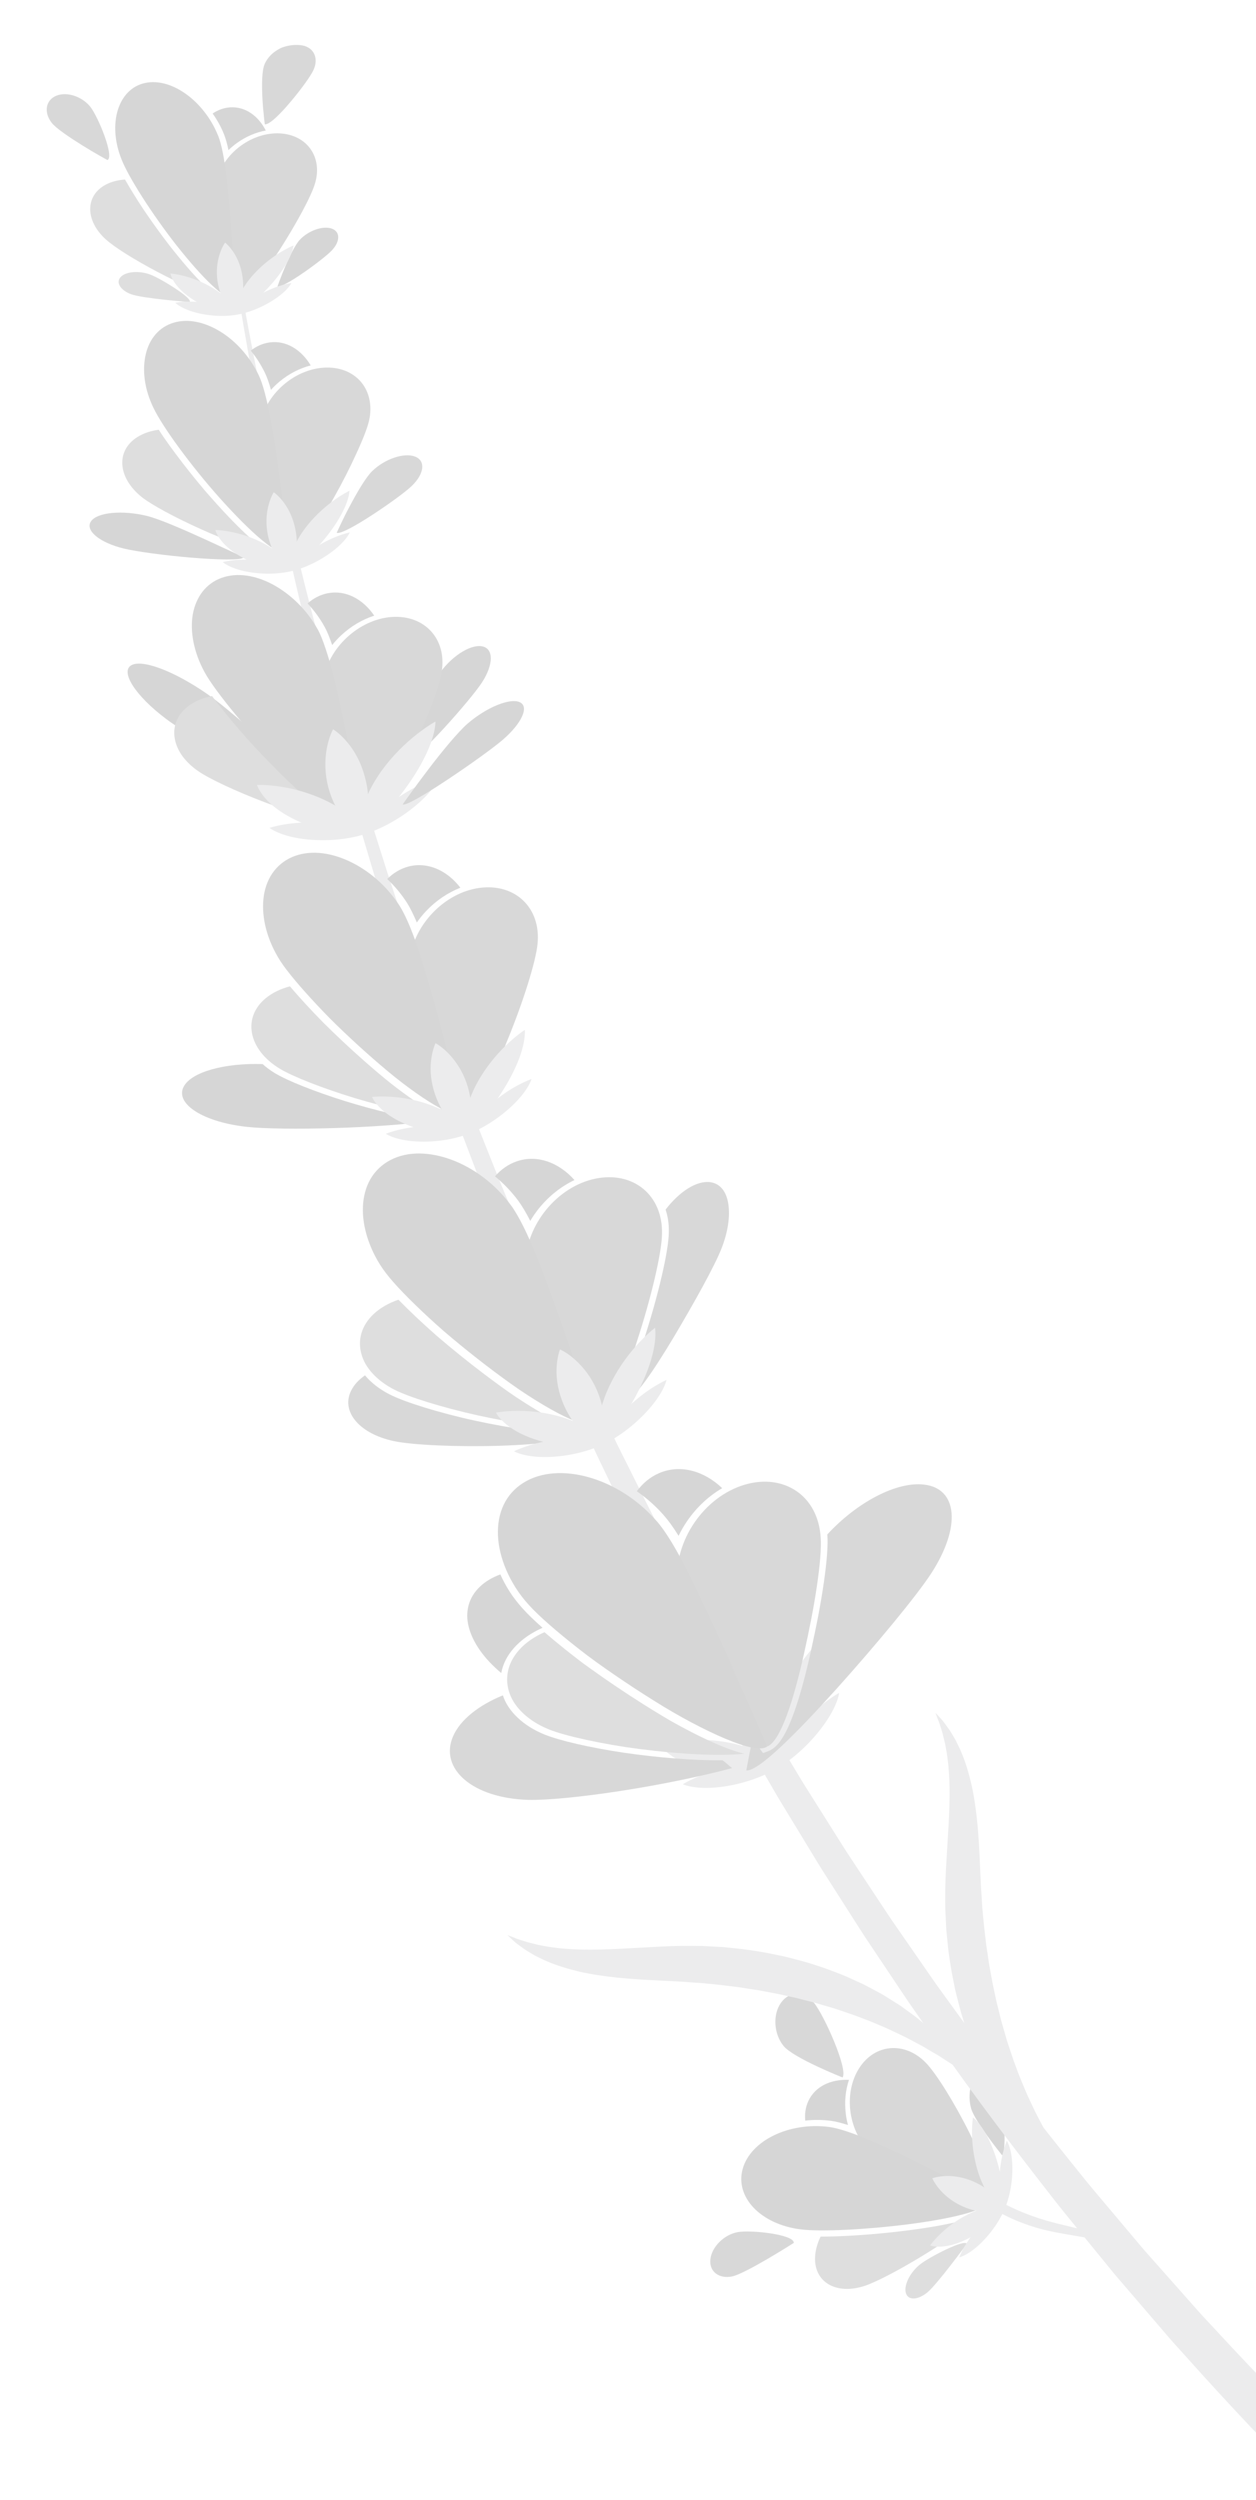 <svg width="182" height="362" viewBox="0 0 182 362" fill="none" xmlns="http://www.w3.org/2000/svg">
    <g clip-path="url(#clip0_57_871)">
    <g opacity="0.4" clip-path="url(#clip1_57_871)">
    <path d="M140.723 305.35C141.278 307.262 145.21 312.118 145.21 312.118C145.98 311.486 145.346 303.927 144.79 302.014C144.235 300.102 142.874 299.298 141.749 300.217C140.627 301.138 140.169 303.434 140.725 305.347L140.723 305.35Z" fill="#999999"/>
    <path d="M113.554 296.297C114.991 298.036 122.09 300.847 122.09 300.847C122.928 299.664 119.402 291.802 117.968 290.064C116.531 288.325 114.379 288.312 113.164 290.032C111.943 291.754 112.12 294.56 113.557 296.299L113.554 296.297Z" fill="#9E9E9E"/>
    <path d="M106.059 329.663C108.002 329.287 115.018 324.806 115.018 324.806C115.168 323.589 108.793 322.877 106.853 323.25C104.912 323.623 103.159 325.363 102.943 327.136C102.724 328.907 104.122 330.038 106.062 329.665L106.059 329.663Z" fill="#9E9E9E"/>
    <path d="M134.357 331.988C135.777 330.851 140.092 324.945 140.092 324.945C139.892 324.178 134.717 326.796 133.296 327.936C131.876 329.073 130.962 330.904 131.254 332.024C131.547 333.144 132.936 333.128 134.359 331.993L134.357 331.988Z" fill="#ADADAD"/>
    <path d="M118.902 323.891C122.139 323.896 126.653 323.598 130.983 323.062C137.303 322.281 140.447 321.403 142.057 320.682C138.391 324.168 128.543 329.979 125.243 331.044C121.167 332.36 117.971 330.499 118.105 326.893C118.143 325.9 118.428 324.877 118.907 323.889L118.902 323.891Z" fill="#ADADAD"/>
    <path d="M122.548 306.022C122.614 306.607 122.728 307.18 122.879 307.735C121.915 307.424 121.064 307.208 120.375 307.12C119.133 306.96 117.886 306.957 116.682 307.095C116.587 306.096 116.729 305.121 117.143 304.239C118.126 302.14 120.399 301.073 123.022 301.19C122.52 302.689 122.353 304.344 122.551 306.023L122.548 306.022Z" fill="#999999"/>
    <path d="M125.906 311.473C128.952 314.566 143.449 318.711 143.449 318.711C145.01 316.288 137.182 301.78 134.134 298.69C131.088 295.598 126.778 295.955 124.507 299.485C122.236 303.015 122.863 308.382 125.906 311.473Z" fill="#9E9E9E"/>
    <path d="M120.123 308.009C125.885 308.754 143.449 318.711 143.449 318.711C142.661 321.524 121.731 323.587 115.974 322.84C110.212 322.095 106.474 318.17 107.62 314.076C108.767 309.98 114.365 307.266 120.126 308.011L120.123 308.009Z" fill="#999999"/>
    <path d="M140.984 306.642C140.984 306.642 140.931 306.963 140.896 307.475C140.875 307.733 140.861 308.036 140.856 308.379C140.848 308.72 140.853 309.094 140.866 309.495C140.893 310.295 140.981 311.18 141.135 312.078C141.214 312.526 141.306 312.977 141.414 313.422C141.526 313.864 141.647 314.305 141.788 314.729C141.931 315.15 142.08 315.567 142.252 315.955C142.418 316.347 142.596 316.716 142.789 317.058C142.883 317.229 142.98 317.395 143.079 317.55C143.176 317.709 143.282 317.852 143.384 317.994C143.486 318.136 143.588 318.266 143.69 318.393C143.795 318.517 143.901 318.631 144.004 318.735C144.109 318.837 144.205 318.941 144.306 319.029C144.408 319.115 144.509 319.195 144.605 319.265C144.802 319.401 144.966 319.519 145.129 319.583C145.444 319.725 145.64 319.754 145.64 319.754C145.64 319.754 145.631 319.446 145.583 318.996C145.556 318.777 145.539 318.483 145.504 318.18C145.467 317.879 145.426 317.539 145.38 317.169C145.357 316.986 145.326 316.803 145.295 316.612C145.266 316.418 145.236 316.22 145.199 316.018C145.166 315.818 145.125 315.618 145.083 315.414C145.044 315.203 145.001 314.998 144.955 314.788C144.858 314.372 144.758 313.943 144.64 313.524C144.522 313.107 144.397 312.681 144.26 312.27C143.986 311.448 143.677 310.657 143.343 309.955C143.011 309.251 142.654 308.635 142.313 308.138C141.972 307.641 141.648 307.259 141.399 307.008C141.153 306.759 140.986 306.639 140.986 306.639L140.984 306.642Z" fill="#CFD0D2"/>
    <path d="M135.098 315.452C135.098 315.452 135.195 315.682 135.395 316.009C135.496 316.177 135.619 316.364 135.771 316.57C135.919 316.775 136.096 316.991 136.293 317.21C136.687 317.652 137.176 318.099 137.731 318.502C138.284 318.908 138.909 319.257 139.558 319.547C140.21 319.831 140.889 320.05 141.557 320.184C142.225 320.318 142.876 320.37 143.46 320.356C143.752 320.349 144.025 320.328 144.273 320.298C144.521 320.267 144.742 320.23 144.929 320.185C145.3 320.107 145.53 320.018 145.53 320.018C145.53 320.018 145.433 319.788 145.234 319.458C145.134 319.29 145.011 319.103 144.859 318.897C144.711 318.692 144.534 318.476 144.338 318.254C143.944 317.812 143.455 317.365 142.901 316.962C142.346 316.559 141.723 316.207 141.071 315.923C140.417 315.642 139.738 315.422 139.069 315.289C138.401 315.155 137.75 315.103 137.166 315.117C136.874 315.124 136.601 315.145 136.355 315.172C136.107 315.203 135.886 315.24 135.701 315.282C135.329 315.36 135.101 315.446 135.101 315.446L135.098 315.452Z" fill="#CFD0D2"/>
    <path d="M134.783 325.169C134.783 325.169 134.955 325.238 135.251 325.287C135.4 325.314 135.579 325.333 135.787 325.342C135.995 325.351 136.227 325.35 136.483 325.331C136.994 325.298 137.585 325.193 138.223 325.007C138.86 324.824 139.539 324.546 140.216 324.21C140.894 323.871 141.572 323.468 142.207 323.019C142.843 322.574 143.434 322.086 143.942 321.61C144.196 321.371 144.428 321.142 144.635 320.926C144.841 320.711 145.02 320.51 145.167 320.335C145.462 319.988 145.632 319.749 145.632 319.749C145.632 319.749 145.46 319.68 145.165 319.629C145.016 319.602 144.837 319.582 144.628 319.569C144.422 319.557 144.188 319.561 143.934 319.577C143.422 319.611 142.832 319.716 142.192 319.905C141.554 320.09 140.876 320.365 140.198 320.704C139.518 321.046 138.841 321.446 138.205 321.899C137.57 322.348 136.976 322.834 136.469 323.307C136.215 323.542 135.984 323.775 135.777 323.991C135.571 324.207 135.392 324.407 135.242 324.581C134.947 324.927 134.776 325.162 134.776 325.162L134.783 325.169Z" fill="#CFD0D2"/>
    <path d="M139.008 326.894C139.008 326.894 139.043 326.886 139.102 326.868C139.162 326.848 139.256 326.822 139.365 326.774C139.587 326.684 139.901 326.537 140.255 326.321C140.612 326.102 141.017 325.818 141.432 325.468C141.849 325.122 142.278 324.71 142.691 324.264C143.104 323.817 143.505 323.337 143.865 322.848C144.046 322.603 144.217 322.36 144.376 322.119C144.535 321.878 144.678 321.64 144.813 321.416C145.077 320.966 145.285 320.554 145.424 320.253C145.492 320.103 145.545 319.976 145.579 319.892C145.612 319.807 145.632 319.757 145.632 319.757C145.632 319.757 145.597 319.765 145.535 319.781C145.475 319.802 145.381 319.828 145.271 319.871C145.046 319.959 144.736 320.105 144.38 320.324C144.204 320.434 144.009 320.558 143.815 320.701C143.618 320.842 143.414 321.002 143.203 321.177C142.787 321.524 142.361 321.937 141.945 322.382C141.532 322.828 141.129 323.311 140.769 323.801C140.41 324.288 140.088 324.783 139.823 325.236C139.559 325.687 139.35 326.099 139.212 326.4C139.14 326.548 139.09 326.677 139.054 326.759C139.02 326.844 139.001 326.894 139.001 326.894L139.008 326.894Z" fill="#CFD0D2"/>
    <path d="M145.899 310.014C145.899 310.014 145.874 310.061 145.843 310.147C145.813 310.233 145.757 310.358 145.703 310.515C145.593 310.828 145.454 311.266 145.326 311.774C145.198 312.282 145.082 312.861 145 313.462C144.913 314.064 144.865 314.686 144.847 315.295C144.832 315.905 144.848 316.498 144.901 317.038C144.926 317.309 144.961 317.563 145.003 317.805C145.044 318.047 145.093 318.267 145.143 318.472C145.246 318.876 145.364 319.201 145.463 319.42C145.509 319.532 145.558 319.611 145.588 319.669C145.618 319.727 145.636 319.756 145.636 319.756C145.636 319.756 145.661 319.709 145.692 319.623C145.723 319.537 145.779 319.411 145.833 319.254C145.943 318.941 146.086 318.502 146.214 317.994C146.276 317.743 146.341 317.466 146.396 317.185C146.452 316.904 146.5 316.608 146.543 316.308C146.63 315.706 146.678 315.083 146.693 314.473C146.707 313.866 146.69 313.273 146.635 312.732C146.582 312.191 146.494 311.704 146.391 311.3C146.288 310.897 146.17 310.572 146.071 310.352C146.025 310.24 145.976 310.161 145.948 310.1C145.918 310.043 145.899 310.014 145.899 310.014Z" fill="#CFD0D2"/>
    <path d="M163.583 325.882C163.464 325.827 163.323 325.751 163.148 325.673C162.974 325.602 162.774 325.515 162.552 325.419C162.329 325.326 162.072 325.238 161.801 325.135C161.526 325.04 161.225 324.944 160.906 324.845C160.261 324.66 159.53 324.466 158.719 324.302C157.91 324.134 157.027 323.977 156.084 323.818C155.141 323.659 154.141 323.5 153.104 323.298C152.584 323.198 152.043 323.083 151.525 322.958L151.329 322.914C151.247 322.896 151.192 322.878 151.122 322.86C150.99 322.824 150.854 322.788 150.721 322.752C150.586 322.714 150.454 322.677 150.317 322.642L150.115 322.587L149.915 322.522C148.836 322.199 147.771 321.785 146.721 321.337C145.684 320.858 144.661 320.345 143.7 319.767L143.517 319.662L143.337 319.55C143.267 319.505 143.196 319.46 143.129 319.416C143.248 318.945 143.373 318.477 143.501 318.011C143.574 318.05 143.648 318.097 143.72 318.14C143.95 318.27 144.173 318.42 144.411 318.543C144.647 318.669 144.883 318.803 145.117 318.932C145.233 318.998 145.356 319.06 145.477 319.117L145.84 319.304C146.318 319.559 146.822 319.772 147.313 320.004C147.816 320.212 148.311 320.443 148.821 320.624C149.074 320.718 149.326 320.822 149.582 320.91C149.839 320.998 150.091 321.087 150.344 321.173L150.532 321.24L150.725 321.298C150.853 321.336 150.981 321.373 151.107 321.414C151.234 321.452 151.36 321.493 151.488 321.531C151.547 321.548 151.62 321.575 151.671 321.587L151.865 321.642C152.389 321.789 152.884 321.914 153.385 322.041C154.399 322.287 155.38 322.524 156.311 322.748C157.247 322.984 158.132 323.229 158.94 323.491C159.749 323.753 160.477 324.044 161.108 324.324C161.266 324.397 161.415 324.473 161.56 324.543C161.703 324.616 161.848 324.678 161.975 324.753C162.236 324.904 162.475 325.032 162.685 325.164C162.894 325.298 163.076 325.418 163.236 325.523C163.393 325.633 163.521 325.736 163.626 325.815C163.836 325.976 163.946 326.062 163.946 326.062C163.946 326.062 163.819 326.001 163.584 325.887L163.583 325.882Z" fill="#CFD0D2"/>
    <path d="M306.729 446.598C305.222 445.792 303.694 444.975 302.15 444.145C300.604 443.319 299.044 442.484 297.464 441.636C296.669 441.222 295.895 440.762 295.108 440.311C294.321 439.86 293.533 439.405 292.74 438.95C279.968 431.794 266.547 423.298 252.851 413.634C239.16 403.962 225.236 393.031 211.573 380.893C197.907 368.762 184.503 355.432 171.737 341.135C170.94 340.242 170.117 339.369 169.338 338.456C168.558 337.546 167.775 336.634 166.992 335.723C165.426 333.899 163.858 332.071 162.286 330.244C161.489 329.337 160.743 328.391 159.975 327.458C159.212 326.522 158.449 325.587 157.683 324.651C156.162 322.771 154.608 320.917 153.109 319.011C147.137 311.381 141.24 303.639 135.68 295.664C134.288 293.672 132.872 291.694 131.497 289.691C130.145 287.672 128.792 285.655 127.441 283.635L125.416 280.611C124.748 279.598 124.108 278.569 123.45 277.55C122.146 275.506 120.844 273.464 119.541 271.425C118.881 270.411 118.259 269.374 117.632 268.341C117.005 267.308 116.376 266.277 115.749 265.244C115.122 264.211 114.496 263.182 113.867 262.152C113.239 261.122 112.611 260.096 112.014 259.049C110.807 256.966 109.601 254.887 108.396 252.814C107.799 251.774 107.179 250.748 106.603 249.697C106.021 248.65 105.444 247.602 104.865 246.557C103.707 244.466 102.555 242.378 101.404 240.296C100.291 238.191 99.184 236.09 98.081 233.998C97.528 232.952 96.976 231.906 96.424 230.86C95.877 229.812 95.358 228.754 94.823 227.705C93.762 225.602 92.706 223.505 91.652 221.413C90.606 219.318 89.616 217.204 88.604 215.111C87.603 213.01 86.569 210.936 85.625 208.827C84.662 206.727 83.702 204.636 82.749 202.552L82.033 200.99L81.344 199.42C80.886 198.375 80.428 197.33 79.972 196.289C76.286 187.974 72.944 179.675 69.741 171.535C68.965 169.489 68.19 167.455 67.424 165.434C67.043 164.422 66.651 163.416 66.281 162.407C65.915 161.396 65.55 160.389 65.186 159.383C64.46 157.371 63.736 155.377 63.02 153.389C62.33 151.394 61.645 149.412 60.964 147.444C60.626 146.459 60.286 145.477 59.948 144.5C59.623 143.518 59.301 142.538 58.981 141.563C58.34 139.612 57.703 137.675 57.069 135.754C56.463 133.823 55.863 131.909 55.264 130.007C54.965 129.055 54.669 128.112 54.373 127.168C54.089 126.224 53.805 125.28 53.526 124.341C52.966 122.465 52.41 120.604 51.86 118.759C51.333 116.908 50.809 115.072 50.289 113.255C49.235 109.623 48.305 106.035 47.346 102.53C45.512 95.497 43.811 88.747 42.344 82.29C41.582 79.068 40.911 75.911 40.238 72.85C39.9 71.32 39.598 69.805 39.287 68.315C38.981 66.824 38.665 65.358 38.389 63.909C36.085 52.336 34.381 42.186 33.17 33.803C32.881 31.839 32.622 29.975 32.386 28.211C32.498 28.214 32.608 28.215 32.72 28.218C32.982 29.963 33.268 31.803 33.582 33.742C34.923 42.101 36.782 52.208 39.266 63.73C39.565 65.171 39.904 66.631 40.233 68.115C40.571 69.597 40.895 71.105 41.255 72.629C41.979 75.674 42.697 78.815 43.507 82.016C45.073 88.436 46.874 95.148 48.813 102.135C49.822 105.618 50.806 109.182 51.917 112.787C52.462 114.591 53.012 116.414 53.569 118.251C54.146 120.081 54.732 121.93 55.318 123.791C55.613 124.722 55.909 125.658 56.208 126.595C56.517 127.53 56.829 128.47 57.142 129.411C57.765 131.295 58.395 133.195 59.028 135.111C59.69 137.016 60.354 138.937 61.024 140.87C61.36 141.838 61.696 142.806 62.033 143.779C62.383 144.748 62.737 145.718 63.09 146.696C63.799 148.648 64.513 150.611 65.228 152.587C65.975 154.552 66.726 156.531 67.482 158.521C67.861 159.516 68.24 160.516 68.62 161.515C69.004 162.513 69.408 163.51 69.806 164.512C70.603 166.512 71.403 168.525 72.209 170.552C75.524 178.609 78.981 186.814 82.778 195.029C83.248 196.058 83.716 197.09 84.188 198.123L84.898 199.675L85.636 201.218C86.618 203.275 87.608 205.34 88.597 207.413C89.57 209.495 90.63 211.541 91.657 213.615C92.699 215.681 93.715 217.768 94.788 219.833C95.867 221.893 96.95 223.962 98.036 226.037C98.582 227.072 99.114 228.115 99.677 229.148C100.241 230.178 100.805 231.208 101.37 232.238C102.502 234.299 103.633 236.368 104.771 238.44C105.946 240.491 107.128 242.545 108.306 244.604C108.897 245.634 109.489 246.663 110.078 247.695C110.667 248.73 111.296 249.738 111.906 250.761C113.132 252.802 114.363 254.848 115.594 256.894C116.201 257.924 116.84 258.933 117.48 259.943C118.118 260.955 118.757 261.968 119.395 262.98C120.033 263.993 120.674 265.007 121.311 266.023C121.952 267.037 122.583 268.056 123.253 269.052C124.575 271.056 125.901 273.058 127.226 275.064C127.893 276.065 128.543 277.076 129.222 278.069L131.278 281.034C132.649 283.011 134.021 284.992 135.391 286.969C136.785 288.932 138.218 290.87 139.628 292.822C145.262 300.636 151.219 308.209 157.246 315.664C158.759 317.524 160.327 319.337 161.86 321.173C162.631 322.086 163.401 323.002 164.172 323.915C164.945 324.825 165.698 325.751 166.5 326.635C168.083 328.418 169.66 330.202 171.239 331.979C172.028 332.867 172.814 333.758 173.602 334.646C174.386 335.535 175.213 336.387 176.015 337.256C188.852 351.186 202.286 364.133 215.949 375.88C229.607 387.636 243.487 398.183 257.112 407.49C270.741 416.788 284.067 424.938 296.734 431.772C297.521 432.208 298.303 432.641 299.081 433.073C299.861 433.501 300.628 433.945 301.417 434.337C302.981 435.143 304.53 435.941 306.062 436.73C307.594 437.518 309.103 438.299 310.6 439.069C312.096 439.831 313.559 440.621 315.05 441.308C318.009 442.72 320.891 444.098 323.694 445.438C324.396 445.771 325.09 446.104 325.781 446.436C326.469 446.766 327.153 447.098 327.848 447.394C329.227 448.002 330.587 448.6 331.925 449.191C334.598 450.37 337.187 451.508 339.686 452.609C340.926 453.177 342.182 453.652 343.4 454.155C344.619 454.648 345.817 455.132 346.989 455.608C349.333 456.558 351.581 457.468 353.73 458.337C354.268 458.552 354.796 458.777 355.328 458.974C355.859 459.172 356.382 459.364 356.902 459.555C357.938 459.938 358.948 460.311 359.933 460.675C361.901 461.401 363.763 462.09 365.517 462.739C366.394 463.064 367.243 463.378 368.064 463.68C368.886 463.98 369.672 464.29 370.449 464.539C373.539 465.577 376.167 466.458 378.299 467.174C382.561 468.603 384.834 469.367 384.834 469.367L381.804 478.616C381.804 478.616 379.501 477.802 375.183 476.278C373.027 475.515 370.362 474.576 367.236 473.469C366.449 473.204 365.653 472.877 364.822 472.558C363.993 472.236 363.131 471.904 362.246 471.559C360.47 470.872 358.585 470.14 356.594 469.367C355.597 468.982 354.577 468.585 353.527 468.179C353.003 467.975 352.472 467.77 351.934 467.562C351.397 467.354 350.864 467.115 350.318 466.888C348.144 465.968 345.87 465.006 343.497 464.003C342.312 463.502 341.104 462.988 339.869 462.468C338.638 461.939 337.371 461.436 336.114 460.836C333.587 459.674 330.971 458.472 328.267 457.231C326.914 456.61 325.541 455.978 324.146 455.339C323.444 455.027 322.753 454.681 322.056 454.331C321.358 453.984 320.657 453.636 319.95 453.284C317.121 451.878 314.208 450.43 311.22 448.946C309.716 448.225 308.24 447.398 306.729 446.598Z" fill="#CFD0D2"/>
    <path d="M119.104 237.258C119.104 237.258 118.761 237.567 118.261 238.104C118.007 238.373 117.72 238.698 117.406 239.072C117.092 239.447 116.761 239.865 116.421 240.324C115.738 241.241 115.047 242.305 114.419 243.437C114.107 244.006 113.81 244.59 113.54 245.181C113.275 245.775 113.019 246.374 112.804 246.976C112.593 247.576 112.391 248.173 112.24 248.76C112.082 249.347 111.954 249.919 111.875 250.472C111.83 250.748 111.795 251.018 111.766 251.279C111.739 251.541 111.726 251.8 111.719 252.046C111.711 252.296 111.709 252.534 111.712 252.763C111.722 252.992 111.74 253.214 111.767 253.426C111.796 253.635 111.817 253.836 111.85 254.024C111.891 254.209 111.931 254.389 111.982 254.549C112.082 254.872 112.164 255.151 112.293 255.364C112.525 255.796 112.722 256.003 112.722 256.003C112.722 256.003 112.978 255.644 113.32 255.083C113.487 254.812 113.713 254.455 113.946 254.083C114.169 253.709 114.42 253.282 114.693 252.821C114.826 252.593 114.955 252.358 115.086 252.114C115.226 251.866 115.365 251.614 115.502 251.358C115.635 251.095 115.769 250.837 115.903 250.571C116.044 250.301 116.179 250.028 116.309 249.749C116.566 249.196 116.835 248.623 117.074 248.049C117.308 247.477 117.55 246.889 117.755 246.313C118.175 245.153 118.535 244.003 118.78 242.936C119.034 241.865 119.186 240.878 119.247 240.034C119.31 239.192 119.287 238.497 119.236 238.011C119.185 237.525 119.104 237.25 119.104 237.25L119.104 237.258Z" fill="#CFD0D2"/>
    <path d="M104.645 241.945C104.645 241.945 104.544 242.289 104.47 242.833C104.429 243.108 104.399 243.433 104.381 243.794C104.362 244.156 104.364 244.556 104.383 244.983C104.427 245.829 104.592 246.755 104.865 247.698C105.136 248.639 105.536 249.585 106.019 250.484C106.508 251.379 107.085 252.222 107.728 252.956C108.366 253.692 109.061 254.322 109.734 254.815C110.073 255.06 110.398 255.276 110.705 255.455C111.011 255.634 111.296 255.782 111.542 255.895C112.03 256.126 112.368 256.223 112.368 256.223C112.368 256.223 112.46 255.874 112.526 255.325C112.561 255.048 112.586 254.724 112.594 254.361C112.606 253.999 112.599 253.601 112.57 253.179C112.514 252.334 112.358 251.405 112.084 250.47C111.815 249.533 111.42 248.598 110.939 247.711C110.451 246.828 109.878 245.991 109.238 245.266C108.604 244.536 107.906 243.912 107.239 243.415C106.91 243.164 106.589 242.942 106.29 242.756C105.987 242.571 105.71 242.416 105.466 242.297C104.985 242.055 104.651 241.948 104.651 241.948L104.645 241.945Z" fill="#CFD0D2"/>
    <path d="M95.605 252.622C95.605 252.622 95.74 252.853 96.037 253.175C96.186 253.338 96.375 253.522 96.603 253.72C96.831 253.918 97.104 254.125 97.409 254.333C98.023 254.753 98.798 255.163 99.691 255.515C100.582 255.87 101.599 256.16 102.666 256.378C103.736 256.59 104.86 256.729 105.976 256.771C107.089 256.817 108.187 256.778 109.179 256.675C109.673 256.625 110.138 256.563 110.562 256.494C110.986 256.424 111.364 256.349 111.683 256.277C112.32 256.136 112.718 256.008 112.718 256.008C112.718 256.008 112.588 255.783 112.295 255.467C112.149 255.306 111.963 255.13 111.739 254.938C111.515 254.747 111.25 254.548 110.944 254.347C110.34 253.944 109.574 253.546 108.689 253.209C107.806 252.866 106.795 252.587 105.725 252.375C104.651 252.169 103.528 252.027 102.406 251.977C101.287 251.92 100.18 251.947 99.181 252.035C98.68 252.078 98.212 252.131 97.785 252.191C97.359 252.251 96.975 252.315 96.652 252.381C96.008 252.507 95.604 252.624 95.604 252.624L95.605 252.622Z" fill="#CFD0D2"/>
    <path d="M98.941 258.38C98.941 258.38 98.985 258.403 99.074 258.436C99.161 258.464 99.287 258.519 99.456 258.565C99.79 258.663 100.275 258.771 100.874 258.837C101.47 258.906 102.183 258.934 102.964 258.9C103.743 258.869 104.591 258.773 105.449 258.629C106.311 258.479 107.184 258.279 108.018 258.031C108.436 257.909 108.845 257.775 109.234 257.638C109.622 257.5 109.997 257.352 110.342 257.211C111.035 256.921 111.629 256.628 112.049 256.402C112.26 256.291 112.429 256.188 112.543 256.123C112.656 256.055 112.72 256.013 112.72 256.013C112.72 256.013 112.676 255.989 112.588 255.962C112.501 255.934 112.376 255.882 112.21 255.839C111.88 255.746 111.4 255.645 110.806 255.585C110.509 255.559 110.185 255.533 109.836 255.525C109.488 255.517 109.118 255.521 108.728 255.54C107.951 255.575 107.106 255.673 106.246 255.82C105.384 255.97 104.508 256.169 103.666 256.409C102.829 256.648 102.03 256.93 101.332 257.213C100.635 257.496 100.039 257.78 99.617 258.002C99.407 258.11 99.236 258.211 99.122 258.276C99.009 258.344 98.944 258.381 98.944 258.381L98.941 258.38Z" fill="#CFD0D2"/>
    <path d="M121.583 245.162C121.583 245.162 121.518 245.2 121.404 245.264C121.294 245.334 121.121 245.431 120.923 245.56C120.519 245.818 119.976 246.195 119.386 246.661C118.795 247.127 118.153 247.682 117.529 248.289C116.904 248.898 116.296 249.559 115.74 250.237C115.184 250.914 114.682 251.605 114.269 252.264C114.063 252.594 113.874 252.918 113.712 253.229C113.546 253.539 113.411 253.834 113.287 254.109C113.048 254.661 112.898 255.134 112.817 255.47C112.773 255.636 112.758 255.772 112.739 255.864C112.724 255.955 112.72 256.006 112.72 256.006C112.72 256.006 112.785 255.968 112.901 255.901C113.011 255.831 113.185 255.731 113.38 255.6C113.783 255.338 114.321 254.954 114.91 254.484C115.2 254.248 115.512 253.991 115.823 253.713C116.135 253.436 116.446 253.144 116.758 252.837C117.383 252.223 117.983 251.554 118.539 250.876C119.089 250.196 119.592 249.509 120.008 248.852C120.424 248.195 120.759 247.57 121.001 247.024C121.246 246.48 121.4 246.016 121.485 245.686C121.531 245.522 121.548 245.39 121.57 245.3C121.588 245.21 121.591 245.163 121.591 245.163L121.583 245.162Z" fill="#CFD0D2"/>
    <path d="M109.043 251.767C109.745 252.738 110.197 253.367 110.29 253.492L110.568 253.873L111.238 253.628C111.404 253.565 111.571 253.487 111.735 253.393C112.573 252.904 113.701 251.816 115.108 247.859C115.956 245.479 116.798 242.357 117.558 238.857C117.738 238.017 117.918 237.177 118.095 236.342C118.271 235.503 118.436 234.67 118.594 233.848C118.902 232.208 119.17 230.622 119.379 229.16C119.801 226.23 120.003 223.786 119.89 222.338C119.887 222.294 119.882 222.254 119.879 222.21C124.198 217.523 129.922 214.524 133.888 214.987C138.806 215.543 139.249 221.127 135.023 227.718C132.932 230.984 127.007 238.119 121.246 244.538C115.477 250.942 109.86 256.581 108.141 256.382C108.141 256.382 108.471 254.545 109.044 251.765L109.043 251.767Z" fill="#9E9E9E"/>
    <path d="M99.578 220.259C99.101 220.952 98.687 221.67 98.33 222.409C97.576 221.187 96.843 220.18 96.189 219.44C95.021 218.106 93.695 216.938 92.275 215.955C93.13 214.797 94.216 213.887 95.501 213.334C98.561 212.016 102.001 212.983 104.649 215.507C102.689 216.654 100.943 218.273 99.577 220.262L99.578 220.259Z" fill="#999999"/>
    <path d="M98.126 229.259C98.295 232.376 101.569 238.313 104.719 243.487C105.495 244.789 106.333 246.003 107.086 247.126C107.847 248.25 108.551 249.267 109.157 250.126C110.363 251.844 111.159 252.922 111.159 252.922C113.105 252.214 115.051 246.035 116.516 239.423C117.259 236.104 117.948 232.63 118.378 229.648C118.819 226.661 119.034 224.144 118.919 222.656C118.738 219.655 117.434 217.319 115.433 215.946C113.437 214.571 110.752 214.152 107.862 215.018C104.969 215.887 102.42 217.888 100.653 220.455C98.886 223.021 97.905 226.16 98.125 229.254L98.126 229.259Z" fill="#9E9E9E"/>
    <path d="M65.64 251.464C66.695 249.017 69.42 246.913 72.872 245.509C73.241 246.67 73.976 247.757 74.988 248.723C76.001 249.689 77.303 250.53 78.869 251.17C81.082 252.068 85.513 253.088 90.406 253.819C95.338 254.534 100.687 254.971 104.684 254.909C105.161 255.217 105.542 255.626 105.986 255.966L106.093 256.042C101.286 257.328 95.239 258.543 89.709 259.386C84.185 260.232 79.175 260.719 76.526 260.645C68.556 260.411 63.62 256.186 65.64 251.464Z" fill="#9E9E9E"/>
    <path d="M78.899 236.365C79.798 237.145 80.799 237.976 81.881 238.839C82.42 239.272 82.983 239.709 83.557 240.153C83.844 240.375 84.139 240.597 84.432 240.822C84.736 241.041 85.041 241.265 85.351 241.487C87.824 243.269 90.507 245.082 93.181 246.77C94.156 247.387 95.076 247.951 95.943 248.471C96.379 248.727 96.799 248.978 97.205 249.218C97.621 249.448 98.025 249.672 98.414 249.887C99.978 250.735 101.341 251.422 102.535 251.977C104.92 253.085 106.62 253.672 107.85 253.962C104.246 254.352 98.352 254.018 92.726 253.289C92.024 253.198 91.324 253.101 90.634 253.001C89.955 252.895 89.283 252.783 88.626 252.67C87.314 252.443 86.061 252.197 84.907 251.944C82.596 251.441 80.686 250.912 79.507 250.43C78.049 249.836 76.831 249.063 75.877 248.181C74.924 247.296 74.221 246.306 73.852 245.251C73.095 243.148 73.494 240.87 75.23 238.927C76.186 237.857 77.453 236.999 78.899 236.365Z" fill="#ADADAD"/>
    <path d="M78.618 235.729C78.343 235.852 78.073 235.981 77.812 236.114C76.49 236.799 75.376 237.641 74.498 238.623C73.473 239.767 72.865 241.011 72.635 242.277C70.142 240.208 68.514 237.869 67.937 235.657C67.639 234.554 67.63 233.472 67.901 232.468C68.171 231.467 68.721 230.544 69.568 229.748C70.362 229.001 71.359 228.42 72.504 227.996C72.881 228.843 73.336 229.689 73.873 230.522C74.405 231.357 75.053 232.166 75.759 232.961C76.45 233.732 77.428 234.676 78.618 235.729Z" fill="#999999"/>
    <path d="M95.067 220.176C96.456 221.707 98.118 224.53 99.816 227.907C101.482 231.304 103.35 235.181 105.005 238.896C105.842 240.75 106.609 242.571 107.345 244.231C108.096 245.884 108.768 247.4 109.334 248.689C110.464 251.265 111.158 252.926 111.158 252.926C110.316 253.556 108.097 253.045 105.128 251.802C102.168 250.557 98.412 248.594 94.702 246.246C92.832 245.083 90.937 243.838 89.099 242.579C87.265 241.321 85.471 240.051 83.886 238.794C80.685 236.297 78.039 233.987 76.609 232.392C75.162 230.807 74.105 229.088 73.369 227.379C72.633 225.669 72.226 223.961 72.157 222.359C72.022 219.15 73.22 216.37 75.831 214.736C77.129 213.921 78.636 213.479 80.25 213.36C81.874 213.239 83.612 213.444 85.354 213.939C88.84 214.931 92.35 217.085 95.062 220.177L95.067 220.176Z" fill="#999999"/>
    <path d="M78.16 174.907C77.665 175.514 77.224 176.147 76.838 176.805C76.235 175.614 75.632 174.62 75.094 173.881C74.108 172.554 72.966 171.371 71.725 170.35C72.602 169.341 73.68 168.582 74.915 168.165C77.854 167.174 80.972 168.337 83.243 170.886C81.335 171.8 79.582 173.171 78.163 174.908L78.16 174.907Z" fill="#999999"/>
    <path d="M93.425 193.631C95.394 187.509 96.887 181.17 96.914 178.447C96.945 177.253 96.777 176.155 96.445 175.166C98.482 172.52 100.986 170.916 102.951 171.2C104.393 171.411 105.274 172.594 105.536 174.346C105.81 176.097 105.507 178.4 104.513 180.891C104.018 182.136 103.024 184.107 101.786 186.38C101.167 187.517 100.486 188.726 99.779 189.956C99.068 191.188 98.357 192.423 97.633 193.629C94.747 198.445 91.878 202.683 90.874 202.559C90.874 202.559 90.92 201.757 90.993 200.443C91.798 198.518 92.627 196.189 93.424 193.627L93.425 193.631Z" fill="#9E9E9E"/>
    <path d="M76.12 183.141C76.111 183.861 76.252 184.767 76.513 185.797C76.644 186.311 76.797 186.863 76.986 187.431C77.18 187.997 77.395 188.59 77.631 189.198C78.576 191.629 79.835 194.339 81.092 196.862C81.407 197.493 81.716 198.114 82.034 198.712C82.357 199.306 82.675 199.882 82.977 200.437C83.589 201.542 84.157 202.544 84.646 203.389C85.621 205.083 86.269 206.149 86.269 206.149C88.132 205.659 90.452 200.1 92.351 194.081C94.326 188.011 95.894 181.474 95.926 178.684C96.066 173.074 91.754 169.547 86.248 170.692C80.745 171.84 76.192 177.362 76.125 183.14L76.12 183.141Z" fill="#9E9E9E"/>
    <path d="M51.199 200.832C51.619 200.211 52.196 199.655 52.889 199.169C53.769 200.219 54.961 201.168 56.454 201.928C57.575 202.501 59.364 203.162 61.517 203.824C62.595 204.158 63.762 204.486 64.981 204.808C66.198 205.129 67.478 205.438 68.787 205.721C74.01 206.856 79.471 207.645 82.804 207.584L83.339 206.733C84.096 207.191 84.543 207.46 84.543 207.46C83.825 208.54 78.34 209.187 72.328 209.37C66.327 209.555 59.76 209.267 57.085 208.694C51.727 207.562 49.069 203.986 51.199 200.84L51.199 200.832Z" fill="#9E9E9E"/>
    <path d="M57.736 188.217C59.279 189.793 61.184 191.601 63.299 193.456C65.444 195.297 67.781 197.188 70.123 198.96C71.834 200.25 73.339 201.351 74.707 202.268C76.084 203.183 77.29 203.93 78.35 204.542C80.469 205.766 81.993 206.448 83.108 206.825C79.732 206.881 74.302 206.083 69.154 204.949C64.048 203.808 59.266 202.324 57.155 201.248C55.855 200.587 54.789 199.778 53.979 198.89C53.572 198.445 53.233 197.979 52.954 197.5C52.688 197.02 52.486 196.525 52.354 196.026C51.821 194.031 52.371 191.959 54.134 190.3C55.105 189.385 56.345 188.691 57.737 188.214L57.736 188.217Z" fill="#ADADAD"/>
    <path d="M73.996 174.474C75.145 176.013 76.481 178.749 77.792 182.022C78.122 182.839 78.449 183.689 78.777 184.558C79.103 185.43 79.432 186.319 79.768 187.216C80.442 189.006 81.1 190.84 81.721 192.629C82.343 194.417 82.925 196.158 83.453 197.768C84.008 199.362 84.508 200.824 84.924 202.067C85.756 204.548 86.263 206.146 86.263 206.146C85.432 206.657 83.416 206 80.77 204.601C79.448 203.901 77.964 203.017 76.398 202.001C74.826 200.99 73.224 199.822 71.58 198.598C69.942 197.369 68.285 196.07 66.687 194.76C65.888 194.105 65.102 193.446 64.339 192.796C63.586 192.139 62.866 191.485 62.171 190.848C59.4 188.292 57.132 185.957 55.933 184.376C54.719 182.801 53.888 181.128 53.33 179.498C52.777 177.864 52.529 176.256 52.588 174.771C52.646 173.285 53.008 171.92 53.67 170.761C54.339 169.602 55.317 168.646 56.578 167.989C59.107 166.672 62.286 166.786 65.456 167.958C68.614 169.138 71.707 171.399 73.994 174.477L73.996 174.474Z" fill="#999999"/>
    <path d="M94.927 192.276C94.927 192.276 94.58 192.535 94.068 192.996C93.812 193.227 93.515 193.505 93.197 193.824C92.874 194.144 92.536 194.506 92.18 194.903C91.471 195.696 90.743 196.626 90.067 197.626C89.732 198.126 89.41 198.643 89.108 199.172C88.814 199.701 88.526 200.238 88.274 200.774C88.027 201.314 87.791 201.847 87.602 202.379C87.409 202.91 87.241 203.43 87.119 203.934C87.057 204.185 86.999 204.435 86.951 204.674C86.902 204.914 86.873 205.153 86.842 205.382C86.813 205.613 86.79 205.833 86.776 206.045C86.767 206.26 86.766 206.468 86.771 206.664C86.78 206.859 86.781 207.049 86.797 207.224C86.821 207.4 86.845 207.568 86.877 207.722C86.943 208.03 86.996 208.293 87.099 208.504C87.276 208.925 87.443 209.132 87.443 209.132C87.443 209.132 87.712 208.82 88.075 208.332C88.253 208.098 88.491 207.781 88.739 207.459C88.976 207.13 89.246 206.759 89.539 206.354C89.68 206.153 89.821 205.947 89.963 205.731C90.112 205.515 90.262 205.292 90.409 205.067C90.554 204.838 90.7 204.608 90.848 204.373C91.001 204.136 91.147 203.892 91.293 203.648C91.577 203.159 91.872 202.649 92.142 202.137C92.408 201.627 92.676 201.103 92.919 200.585C93.403 199.546 93.832 198.509 94.147 197.536C94.47 196.564 94.693 195.659 94.82 194.881C94.948 194.104 94.983 193.455 94.973 192.999C94.965 192.547 94.918 192.279 94.918 192.279L94.927 192.276Z" fill="#CFD0D2"/>
    <path d="M81.14 195.424C81.14 195.424 81.019 195.734 80.904 196.234C80.845 196.487 80.789 196.783 80.742 197.118C80.695 197.454 80.661 197.822 80.648 198.217C80.608 199.007 80.683 199.882 80.858 200.775C81.031 201.672 81.32 202.577 81.696 203.45C82.073 204.319 82.54 205.148 83.073 205.881C83.603 206.616 84.192 207.257 84.78 207.769C85.072 208.024 85.356 208.251 85.625 208.444C85.894 208.637 86.145 208.798 86.363 208.922C86.796 209.177 87.101 209.294 87.101 209.294C87.101 209.294 87.216 208.98 87.323 208.476C87.377 208.225 87.427 207.925 87.466 207.59C87.506 207.254 87.532 206.885 87.541 206.492C87.56 205.705 87.493 204.831 87.316 203.941C87.145 203.049 86.855 202.151 86.482 201.287C86.103 200.429 85.641 199.605 85.108 198.877C84.581 198.147 83.983 197.513 83.421 196.988C83.135 196.729 82.857 196.497 82.594 196.3C82.329 196.101 82.084 195.936 81.869 195.806C81.441 195.543 81.14 195.416 81.14 195.416L81.14 195.424Z" fill="#CFD0D2"/>
    <path d="M71.876 204.569C71.876 204.569 71.981 204.792 72.232 205.116C72.353 205.279 72.516 205.465 72.711 205.668C72.907 205.868 73.138 206.082 73.404 206.3C73.937 206.737 74.621 207.182 75.416 207.581C76.211 207.983 77.129 208.337 78.101 208.626C79.075 208.912 80.106 209.133 81.135 209.266C82.162 209.402 83.182 209.458 84.111 209.447C84.573 209.44 85.01 209.423 85.409 209.394C85.808 209.365 86.165 209.328 86.467 209.288C87.069 209.212 87.452 209.128 87.452 209.128C87.452 209.128 87.35 208.907 87.104 208.594C86.984 208.435 86.825 208.251 86.632 208.057C86.442 207.86 86.211 207.653 85.946 207.44C85.419 207.014 84.742 206.584 83.949 206.194C83.158 205.801 82.244 205.46 81.27 205.175C80.293 204.895 79.264 204.671 78.228 204.53C77.196 204.388 76.167 204.319 75.236 204.314C74.771 204.312 74.329 204.322 73.931 204.344C73.529 204.365 73.172 204.394 72.866 204.427C72.26 204.49 71.875 204.565 71.875 204.565L71.876 204.569Z" fill="#CFD0D2"/>
    <path d="M74.483 210.166C74.483 210.166 74.524 210.188 74.601 210.229C74.68 210.264 74.793 210.324 74.945 210.379C75.246 210.498 75.686 210.639 76.234 210.749C76.781 210.86 77.439 210.95 78.165 210.982C78.889 211.02 79.684 211.001 80.492 210.937C81.302 210.869 82.131 210.759 82.925 210.6C83.324 210.521 83.713 210.433 84.085 210.34C84.457 210.247 84.817 210.14 85.149 210.037C85.818 209.83 86.391 209.609 86.8 209.433C87.004 209.349 87.17 209.267 87.28 209.216C87.392 209.162 87.455 209.131 87.455 209.131C87.455 209.131 87.413 209.109 87.34 209.069C87.263 209.036 87.149 208.979 86.999 208.925C86.7 208.811 86.267 208.678 85.721 208.572C85.448 208.521 85.149 208.471 84.827 208.435C84.504 208.399 84.159 208.37 83.799 208.356C83.077 208.322 82.285 208.342 81.474 208.405C80.661 208.471 79.832 208.582 79.033 208.735C78.236 208.885 77.472 209.079 76.802 209.282C76.132 209.485 75.555 209.7 75.146 209.868C74.943 209.949 74.775 210.03 74.665 210.081C74.552 210.135 74.492 210.163 74.492 210.163L74.483 210.166Z" fill="#CFD0D2"/>
    <path d="M96.575 199.836C96.575 199.836 96.509 199.865 96.399 199.916C96.289 199.972 96.121 200.045 95.928 200.15C95.534 200.356 95 200.659 94.414 201.039C93.827 201.42 93.186 201.881 92.556 202.393C91.922 202.904 91.305 203.469 90.734 204.047C90.166 204.627 89.638 205.224 89.2 205.802C88.981 206.091 88.781 206.374 88.601 206.646C88.422 206.918 88.269 207.181 88.134 207.427C87.865 207.917 87.69 208.343 87.584 208.647C87.529 208.799 87.505 208.923 87.48 209.004C87.459 209.088 87.453 209.134 87.453 209.134C87.453 209.134 87.515 209.103 87.629 209.053C87.738 208.998 87.904 208.92 88.1 208.816C88.492 208.609 89.029 208.3 89.611 207.914C89.901 207.72 90.212 207.507 90.52 207.277C90.832 207.05 91.147 206.801 91.459 206.543C92.088 206.026 92.702 205.46 93.275 204.879C93.841 204.294 94.368 203.7 94.804 203.125C95.248 202.551 95.604 201.998 95.878 201.515C96.148 201.03 96.33 200.612 96.436 200.315C96.492 200.167 96.519 200.045 96.544 199.964C96.569 199.882 96.575 199.836 96.575 199.836Z" fill="#CFD0D2"/>
    <path d="M61.751 131.928C61.253 132.455 60.804 133.011 60.402 133.592C60.16 133.023 59.921 132.497 59.684 132.026C59.453 131.549 59.222 131.13 58.996 130.774C58.172 129.484 57.192 128.315 56.111 127.294C56.988 126.42 58.031 125.79 59.196 125.484C61.972 124.762 64.777 126.042 66.712 128.552C64.895 129.268 63.179 130.42 61.749 131.931L61.751 131.928Z" fill="#999999"/>
    <path d="M26.606 157.388C27.712 155.215 32.596 153.913 38.056 154.094C38.572 154.56 39.16 155 39.82 155.398C41.673 156.522 45.644 158.091 49.975 159.448C54.345 160.795 59.066 161.932 62.382 162.328C58.911 162.838 53.504 163.212 48.344 163.362C43.191 163.515 38.258 163.456 35.835 163.191C29.492 162.519 25.338 159.865 26.603 157.387L26.606 157.388Z" fill="#999999"/>
    <path d="M64.778 161.069C64.425 160.918 64.047 160.739 63.646 160.524C65.161 160.989 66.09 161.274 66.09 161.274C65.948 161.547 65.211 161.805 64.052 162.042L64.779 161.066L64.778 161.069Z" fill="#999999"/>
    <path d="M42.016 142.837C43.329 144.389 44.974 146.179 46.788 148.028C48.636 149.87 50.66 151.768 52.693 153.564C54.177 154.873 55.498 155.985 56.687 156.932C57.891 157.872 58.949 158.646 59.882 159.285C61.746 160.566 63.104 161.304 64.105 161.729C60.988 161.538 56.04 160.412 51.376 159.011C46.755 157.602 42.447 155.912 40.574 154.782C35.937 151.999 35.075 147.325 38.553 144.516C39.511 143.739 40.701 143.181 42.016 142.837Z" fill="#ADADAD"/>
    <path d="M59.319 139.392C59.263 140.056 59.336 140.899 59.504 141.869C59.669 142.837 59.938 143.929 60.296 145.084C60.999 147.394 61.973 149.977 62.957 152.392C63.207 152.996 63.453 153.586 63.693 154.166C63.95 154.736 64.198 155.293 64.438 155.823C64.92 156.886 65.376 157.85 65.765 158.668C66.543 160.298 67.064 161.331 67.064 161.331C68.817 161.013 71.359 156.059 73.535 150.627C75.786 145.156 77.664 139.225 77.898 136.638C78.397 131.456 74.643 127.893 69.498 128.578C64.345 129.269 59.768 134.069 59.322 139.394L59.319 139.392Z" fill="#9E9E9E"/>
    <path d="M57.949 131.25C58.42 131.999 58.919 133.031 59.427 134.259C59.934 135.489 60.439 136.92 60.94 138.473C61.442 140.024 61.919 141.7 62.408 143.403C62.906 145.103 63.387 146.843 63.836 148.535C64.285 150.228 64.704 151.878 65.078 153.398C65.466 154.914 65.822 156.299 66.125 157.469C66.716 159.818 67.067 161.326 67.067 161.326C66.263 161.737 64.452 160.981 62.113 159.503C60.942 158.763 59.64 157.843 58.27 156.796C56.902 155.75 55.498 154.566 54.07 153.321C52.645 152.077 51.207 150.766 49.827 149.452C49.136 148.794 48.455 148.138 47.804 147.483C47.16 146.828 46.536 146.179 45.94 145.542C43.557 143.004 41.622 140.707 40.625 139.173C38.656 136.095 37.885 132.842 38.179 130.113C38.468 127.389 39.904 125.172 42.313 124.121C44.733 123.071 47.662 123.375 50.494 124.669C53.333 125.964 56.04 128.25 57.953 131.241L57.949 131.25Z" fill="#999999"/>
    <path d="M76.046 149.145C76.046 149.145 75.708 149.359 75.204 149.749C74.948 149.942 74.655 150.179 74.338 150.453C74.017 150.726 73.677 151.037 73.323 151.379C72.613 152.061 71.876 152.865 71.183 153.742C70.839 154.18 70.505 154.635 70.187 155.102C69.876 155.569 69.574 156.041 69.307 156.52C69.042 157 68.784 157.477 68.575 157.953C68.359 158.428 68.169 158.896 68.02 159.351C67.944 159.58 67.874 159.804 67.814 160.022C67.752 160.243 67.706 160.457 67.663 160.666C67.62 160.874 67.583 161.078 67.553 161.274C67.529 161.47 67.513 161.662 67.504 161.843C67.497 162.026 67.485 162.197 67.488 162.362C67.495 162.525 67.506 162.683 67.523 162.828C67.561 163.118 67.592 163.366 67.67 163.567C67.805 163.969 67.943 164.171 67.943 164.171C67.943 164.171 68.215 163.904 68.585 163.48C68.766 163.277 69.01 163.005 69.26 162.722C69.504 162.435 69.778 162.115 70.076 161.763C70.223 161.587 70.365 161.409 70.513 161.223C70.666 161.035 70.82 160.841 70.972 160.641C71.123 160.437 71.272 160.237 71.427 160.031C71.584 159.823 71.739 159.611 71.889 159.395C72.186 158.966 72.495 158.517 72.78 158.062C73.06 157.609 73.35 157.146 73.608 156.685C74.128 155.761 74.598 154.833 74.96 153.957C75.33 153.081 75.597 152.261 75.768 151.552C75.943 150.842 76.019 150.245 76.044 149.823C76.074 149.398 76.05 149.151 76.05 149.151L76.046 149.145Z" fill="#CFD0D2"/>
    <path d="M63.105 151.073C63.105 151.073 62.972 151.351 62.832 151.803C62.76 152.03 62.69 152.303 62.623 152.605C62.558 152.912 62.503 153.25 62.461 153.611C62.373 154.337 62.37 155.151 62.47 155.985C62.563 156.824 62.769 157.681 63.05 158.511C63.336 159.338 63.705 160.138 64.146 160.852C64.583 161.568 65.082 162.202 65.581 162.716C65.831 162.971 66.079 163.202 66.312 163.399C66.547 163.597 66.766 163.763 66.961 163.894C67.343 164.159 67.613 164.292 67.613 164.292C67.613 164.292 67.741 164.011 67.874 163.555C67.944 163.327 68.009 163.055 68.072 162.747C68.132 162.442 68.183 162.105 68.219 161.741C68.291 161.017 68.292 160.206 68.195 159.373C68.1 158.537 67.899 157.686 67.617 156.865C67.329 156.043 66.963 155.252 66.522 154.542C66.082 153.833 65.59 153.202 65.102 152.679C64.858 152.42 64.615 152.187 64.385 151.985C64.154 151.786 63.939 151.614 63.75 151.478C63.373 151.204 63.105 151.065 63.105 151.065L63.105 151.073Z" fill="#CFD0D2"/>
    <path d="M53.913 158.85C53.913 158.85 53.995 159.065 54.199 159.379C54.3 159.539 54.434 159.72 54.6 159.919C54.767 160.118 54.965 160.33 55.195 160.552C55.654 160.991 56.251 161.45 56.958 161.874C57.661 162.303 58.483 162.689 59.356 163.028C60.233 163.36 61.168 163.64 62.11 163.836C63.047 164.034 63.988 164.162 64.841 164.22C65.27 164.248 65.672 164.262 66.041 164.266C66.412 164.267 66.742 164.262 67.026 164.247C67.587 164.22 67.947 164.171 67.947 164.171C67.947 164.171 67.868 163.957 67.664 163.651C67.565 163.496 67.432 163.318 67.268 163.121C67.103 162.926 66.906 162.719 66.68 162.503C66.224 162.073 65.632 161.628 64.929 161.21C64.227 160.793 63.408 160.408 62.534 160.078C61.656 159.748 60.721 159.468 59.775 159.266C58.833 159.062 57.89 158.925 57.031 158.857C56.603 158.821 56.196 158.801 55.825 158.792C55.454 158.783 55.121 158.783 54.838 158.795C54.275 158.812 53.916 158.852 53.916 158.852L53.913 158.85Z" fill="#CFD0D2"/>
    <path d="M55.909 164.183C55.909 164.183 55.944 164.209 56.013 164.25C56.084 164.288 56.182 164.352 56.32 164.414C56.589 164.543 56.984 164.705 57.481 164.846C57.979 164.987 58.577 165.117 59.245 165.201C59.908 165.287 60.642 165.326 61.392 165.329C62.144 165.326 62.915 165.282 63.659 165.195C64.032 165.152 64.397 165.1 64.749 165.038C65.099 164.979 65.438 164.906 65.752 164.835C66.383 164.691 66.928 164.531 67.32 164.4C67.514 164.336 67.672 164.273 67.78 164.236C67.886 164.194 67.948 164.17 67.948 164.17C67.948 164.17 67.912 164.144 67.844 164.107C67.774 164.069 67.677 164.01 67.544 163.946C67.278 163.819 66.882 163.665 66.388 163.526C66.138 163.46 65.868 163.392 65.573 163.333C65.279 163.274 64.963 163.226 64.629 163.184C63.963 163.101 63.233 163.063 62.479 163.062C61.726 163.065 60.953 163.107 60.207 163.19C59.461 163.272 58.742 163.396 58.11 163.536C57.477 163.676 56.931 163.831 56.54 163.96C56.344 164.021 56.185 164.084 56.08 164.119C55.974 164.161 55.913 164.182 55.913 164.182L55.909 164.183Z" fill="#CFD0D2"/>
    <path d="M77.027 156.257C77.027 156.257 76.966 156.278 76.857 156.318C76.754 156.362 76.591 156.419 76.403 156.5C76.025 156.662 75.51 156.902 74.942 157.213C74.373 157.523 73.748 157.898 73.132 158.327C72.513 158.754 71.903 159.228 71.332 159.72C70.765 160.213 70.24 160.728 69.795 161.226C69.57 161.477 69.367 161.722 69.182 161.96C68.998 162.199 68.84 162.43 68.695 162.644C68.411 163.076 68.22 163.456 68.1 163.729C68.04 163.864 68.005 163.978 67.978 164.05C67.951 164.127 67.941 164.168 67.941 164.168C67.941 164.168 68.002 164.147 68.108 164.105C68.211 164.061 68.374 164.004 68.559 163.921C68.937 163.76 69.451 163.515 70.018 163.2C70.299 163.043 70.6 162.87 70.903 162.679C71.206 162.489 71.515 162.286 71.823 162.072C72.44 161.643 73.048 161.164 73.617 160.668C74.183 160.171 74.71 159.66 75.155 159.162C75.602 158.666 75.975 158.182 76.257 157.753C76.543 157.326 76.738 156.952 76.859 156.683C76.923 156.55 76.956 156.439 76.986 156.368C77.014 156.296 77.025 156.253 77.025 156.253L77.027 156.257Z" fill="#CFD0D2"/>
    <path d="M24.158 104.177C25.319 105.048 27.393 106.347 29.84 107.78C32.303 109.211 35.17 110.771 37.87 112.207C40.581 113.642 43.11 114.956 45.02 115.894C46.916 116.825 48.13 117.421 48.13 117.421C48.447 117.268 47.805 116.405 46.593 115.139C45.376 113.874 43.642 112.188 41.691 110.409C40.719 109.517 39.698 108.604 38.681 107.703C37.664 106.811 36.651 105.924 35.692 105.085C33.779 103.421 32.054 101.987 30.892 101.123C29.734 100.261 28.533 99.478 27.356 98.799C26.192 98.116 25.047 97.542 23.99 97.098C21.873 96.213 20.093 95.86 19.156 96.272C17.288 97.091 19.482 100.691 24.155 104.175L24.158 104.177Z" fill="#999999"/>
    <path d="M63.46 97.84C62.577 99.165 61.518 102.201 60.655 104.937C59.798 107.668 59.157 110.086 59.157 110.086C59.762 110.174 61.999 107.991 64.308 105.483C66.615 102.97 68.991 100.137 69.844 98.826C70.694 97.513 71.121 96.274 71.12 95.326C71.115 94.378 70.674 93.726 69.797 93.587C68.037 93.309 65.196 95.196 63.463 97.841L63.46 97.84Z" fill="#999999"/>
    <path d="M30.729 100.805C31.845 102.3 33.246 104.036 34.803 105.835C36.357 107.637 38.12 109.49 39.871 111.26C41.154 112.549 42.3 113.648 43.329 114.589C44.36 115.527 45.294 116.299 46.102 116.944C47.731 118.232 48.931 118.995 49.824 119.446C46.98 119.075 42.502 117.738 38.331 116.167C34.189 114.593 30.331 112.792 28.686 111.647C27.672 110.941 26.874 110.143 26.298 109.304C25.736 108.461 25.398 107.583 25.287 106.719C25.069 104.991 25.774 103.324 27.453 102.136C28.379 101.482 29.502 101.043 30.726 100.803L30.729 100.805Z" fill="#ADADAD"/>
    <path d="M49.478 91.967C48.988 92.422 48.538 92.909 48.133 93.417C47.772 92.341 47.404 91.427 47.021 90.745C46.337 89.514 45.503 88.385 44.569 87.385C45.422 86.635 46.411 86.118 47.499 85.907C50.088 85.407 52.59 86.744 54.228 89.156C52.519 89.706 50.886 90.661 49.478 91.967Z" fill="#999999"/>
    <path d="M46.8 98.67C46.624 99.88 46.865 101.784 47.349 103.95C47.856 106.11 48.594 108.537 49.354 110.813C50.096 113.091 50.923 115.198 51.535 116.743C52.147 118.287 52.562 119.263 52.562 119.263C54.194 119.082 56.815 114.7 59.165 109.844C60.358 107.406 61.476 104.849 62.341 102.607C63.201 100.367 63.812 98.445 64.007 97.256C64.762 92.525 61.513 89.024 56.779 89.345C54.402 89.511 52.084 90.626 50.268 92.314C48.448 93.999 47.166 96.249 46.803 98.671L46.8 98.67Z" fill="#9E9E9E"/>
    <path d="M46.028 91.12C46.428 91.834 46.811 92.813 47.192 93.972C47.586 95.131 47.968 96.473 48.337 97.925C48.706 99.378 49.056 100.942 49.391 102.536C49.734 104.13 50.082 105.749 50.389 107.332C50.7 108.913 50.986 110.45 51.237 111.866C51.498 113.28 51.735 114.574 51.936 115.668C52.331 117.859 52.562 119.264 52.562 119.264C51.798 119.592 50.185 118.786 48.131 117.285C47.105 116.536 45.965 115.611 44.777 114.57C43.604 113.522 42.373 112.356 41.139 111.131C39.905 109.906 38.67 108.619 37.481 107.331C36.286 106.048 35.187 104.747 34.16 103.519C32.125 101.054 30.47 98.842 29.665 97.376C28.055 94.441 27.511 91.423 27.941 88.946C28.399 86.457 29.822 84.513 32.095 83.688C34.368 82.864 37.058 83.309 39.567 84.661C42.061 86.018 44.448 88.265 46.027 91.123L46.028 91.12Z" fill="#999999"/>
    <path d="M63.091 104.495C63.091 104.495 62.692 104.71 62.093 105.107C61.789 105.305 61.439 105.55 61.057 105.831C60.671 106.113 60.259 106.436 59.829 106.794C58.965 107.507 58.058 108.361 57.193 109.298C56.764 109.766 56.344 110.254 55.945 110.758C55.551 111.26 55.166 111.775 54.829 112.292C54.49 112.813 54.163 113.332 53.889 113.852C53.606 114.373 53.354 114.887 53.154 115.39C53.05 115.641 52.952 115.888 52.867 116.131C52.78 116.373 52.712 116.613 52.647 116.848C52.582 117.083 52.527 117.307 52.477 117.527C52.435 117.747 52.404 117.962 52.377 118.168C52.358 118.374 52.331 118.567 52.32 118.751C52.317 118.94 52.314 119.116 52.325 119.281C52.348 119.612 52.362 119.892 52.438 120.126C52.561 120.591 52.698 120.831 52.698 120.831C52.698 120.831 53.026 120.551 53.48 120.1C53.701 119.884 53.996 119.595 54.304 119.297C54.602 118.994 54.938 118.65 55.301 118.275C55.48 118.09 55.656 117.896 55.838 117.697C56.026 117.495 56.216 117.289 56.404 117.079C56.591 116.864 56.775 116.647 56.965 116.427C57.16 116.205 57.35 115.976 57.539 115.744C57.908 115.281 58.293 114.801 58.651 114.31C59.004 113.819 59.366 113.319 59.694 112.82C60.356 111.816 60.96 110.808 61.435 109.848C61.93 108.888 62.311 107.976 62.57 107.186C62.833 106.397 62.975 105.726 63.041 105.25C63.109 104.774 63.097 104.491 63.097 104.491L63.091 104.495Z" fill="#CFD0D2"/>
    <path d="M48.264 105.616C48.264 105.616 48.091 105.917 47.902 106.42C47.803 106.67 47.702 106.972 47.604 107.311C47.507 107.649 47.418 108.027 47.344 108.435C47.194 109.249 47.122 110.17 47.153 111.127C47.182 112.087 47.33 113.08 47.577 114.043C47.838 115.001 48.196 115.936 48.64 116.78C49.079 117.626 49.597 118.38 50.125 119.004C50.39 119.316 50.65 119.596 50.901 119.836C51.155 120.078 51.387 120.282 51.598 120.448C52.01 120.778 52.309 120.949 52.309 120.949C52.309 120.949 52.474 120.639 52.66 120.136C52.754 119.883 52.852 119.579 52.947 119.239C53.038 118.897 53.122 118.521 53.193 118.111C53.332 117.298 53.394 116.38 53.347 115.433C53.305 114.482 53.139 113.501 52.882 112.549C52.626 111.596 52.291 110.662 51.858 109.824C51.432 108.982 50.928 108.223 50.411 107.594C50.153 107.282 49.896 106.997 49.648 106.75C49.401 106.504 49.172 106.294 48.965 106.127C48.558 105.788 48.267 105.61 48.267 105.61L48.264 105.616Z" fill="#CFD0D2"/>
    <path d="M37.239 113.663C37.239 113.663 37.31 113.914 37.515 114.289C37.614 114.479 37.752 114.697 37.919 114.938C38.086 115.179 38.293 115.437 38.533 115.705C39.006 116.247 39.652 116.812 40.418 117.351C41.183 117.893 42.083 118.401 43.048 118.852C44.019 119.299 45.054 119.69 46.107 119.991C47.155 120.294 48.207 120.511 49.175 120.645C49.659 120.711 50.114 120.761 50.532 120.795C50.952 120.826 51.329 120.845 51.647 120.852C52.284 120.867 52.694 120.839 52.694 120.839C52.694 120.839 52.619 120.595 52.414 120.227C52.311 120.043 52.175 119.83 52.008 119.597C51.837 119.362 51.629 119.113 51.389 118.852C50.907 118.329 50.269 117.776 49.504 117.249C48.74 116.719 47.843 116.22 46.875 115.775C45.905 115.332 44.859 114.94 43.814 114.631C42.771 114.32 41.719 114.087 40.757 113.937C40.274 113.861 39.819 113.803 39.401 113.762C38.983 113.72 38.607 113.694 38.287 113.682C37.651 113.652 37.239 113.671 37.239 113.671L37.239 113.663Z" fill="#CFD0D2"/>
    <path d="M39.05 119.881C39.05 119.881 39.087 119.912 39.164 119.965C39.241 120.013 39.35 120.094 39.5 120.175C39.793 120.343 40.232 120.558 40.784 120.759C41.337 120.96 42.007 121.155 42.755 121.301C43.501 121.453 44.328 121.558 45.18 121.619C46.033 121.677 46.909 121.69 47.76 121.652C48.184 121.633 48.602 121.602 49.006 121.564C49.407 121.524 49.796 121.471 50.158 121.418C50.885 121.306 51.513 121.168 51.967 121.05C52.19 120.995 52.377 120.936 52.497 120.901C52.621 120.862 52.689 120.841 52.689 120.841C52.689 120.841 52.652 120.81 52.576 120.762C52.498 120.716 52.392 120.637 52.245 120.558C51.953 120.394 51.519 120.185 50.966 119.992C50.69 119.897 50.388 119.796 50.055 119.709C49.727 119.621 49.373 119.538 48.998 119.466C48.253 119.319 47.424 119.216 46.57 119.154C45.717 119.096 44.838 119.081 43.985 119.114C43.133 119.148 42.309 119.227 41.581 119.334C40.853 119.438 40.221 119.57 39.769 119.685C39.543 119.739 39.358 119.795 39.237 119.829C39.115 119.866 39.042 119.888 39.042 119.888L39.05 119.881Z" fill="#CFD0D2"/>
    <path d="M63.592 112.616C63.592 112.616 63.521 112.635 63.399 112.672C63.28 112.711 63.091 112.766 62.872 112.842C62.431 112.993 61.829 113.225 61.162 113.528C60.496 113.832 59.757 114.206 59.026 114.642C58.292 115.073 57.563 115.563 56.88 116.074C56.201 116.586 55.563 117.125 55.019 117.653C54.746 117.917 54.495 118.181 54.271 118.436C54.044 118.69 53.845 118.941 53.665 119.171C53.313 119.638 53.062 120.05 52.91 120.348C52.832 120.496 52.783 120.622 52.747 120.704C52.71 120.787 52.697 120.833 52.697 120.833C52.697 120.833 52.768 120.814 52.89 120.777C53.011 120.736 53.198 120.684 53.415 120.603C53.855 120.448 54.459 120.213 55.124 119.905C55.454 119.748 55.811 119.578 56.166 119.389C56.524 119.201 56.889 118.994 57.256 118.777C57.989 118.342 58.713 117.846 59.396 117.335C60.074 116.818 60.71 116.282 61.253 115.757C61.8 115.23 62.257 114.716 62.611 114.253C62.967 113.792 63.218 113.387 63.374 113.095C63.453 112.948 63.502 112.826 63.541 112.748C63.577 112.665 63.59 112.619 63.59 112.619L63.592 112.616Z" fill="#CFD0D2"/>
    <path d="M67.781 104.769C66.412 105.945 63.998 108.864 62.007 111.496C59.998 114.131 58.34 116.494 58.34 116.494C58.831 116.719 61.779 114.943 64.952 112.832C68.125 110.722 71.523 108.283 72.885 107.105C75.615 104.738 76.723 102.326 75.313 101.686C73.907 101.045 70.53 102.409 67.781 104.769Z" fill="#999999"/>
    <path d="M23.003 62.235C23.916 63.664 25.127 65.308 26.447 67.031C27.78 68.752 29.224 70.549 30.748 72.247C32.951 74.73 34.703 76.497 36.098 77.762C37.513 79.024 38.564 79.783 39.352 80.246C36.779 79.75 32.772 78.286 29.088 76.62C25.397 74.96 21.968 73.116 20.54 71.984C17.039 69.183 16.74 65.245 19.944 63.269C20.823 62.723 21.87 62.384 23 62.234L23.003 62.235Z" fill="#ADADAD"/>
    <path d="M40.558 55.213C40.09 55.6 39.658 56.017 39.263 56.458C38.986 55.457 38.692 54.61 38.379 53.968C37.806 52.812 37.129 51.737 36.335 50.775C37.155 50.136 38.087 49.72 39.087 49.587C41.475 49.271 43.649 50.631 45.026 52.915C43.442 53.323 41.907 54.103 40.561 55.215L40.558 55.213Z" fill="#999999"/>
    <path d="M37.742 61.174C37.519 62.265 37.65 64.007 37.977 66.006C38.141 67.004 38.344 68.072 38.596 69.147C38.848 70.222 39.129 71.313 39.416 72.365C40.544 76.59 41.86 80.237 41.86 80.237C42.608 80.201 43.639 79.224 44.781 77.718C45.354 76.966 45.948 76.082 46.559 75.116C47.176 74.148 47.798 73.105 48.405 72.026C49.621 69.874 50.767 67.609 51.67 65.615C52.594 63.617 53.268 61.896 53.498 60.828C53.728 59.76 53.725 58.75 53.528 57.836C53.334 56.921 52.954 56.1 52.398 55.416C51.292 54.043 49.523 53.203 47.348 53.227C42.998 53.268 38.685 56.794 37.748 61.177L37.742 61.174Z" fill="#9E9E9E"/>
    <path d="M53.944 68.208C53.028 69.091 51.728 71.316 50.659 73.338C50.119 74.346 49.653 75.303 49.323 76.006C48.994 76.714 48.784 77.163 48.784 77.163C49.33 77.368 51.59 76.1 53.941 74.57C56.283 73.042 58.757 71.252 59.669 70.37C61.501 68.604 61.708 66.713 60.128 66.114C58.546 65.519 55.776 66.442 53.947 68.21L53.944 68.208Z" fill="#9E9E9E"/>
    <path d="M37.455 54.256C38.111 55.596 38.682 57.892 39.178 60.581C39.71 63.262 40.143 66.346 40.532 69.258C40.937 72.167 41.25 74.916 41.476 76.934C41.719 78.948 41.855 80.239 41.855 80.239C41.142 80.494 39.716 79.671 37.925 78.19C36.14 76.712 34.035 74.562 31.91 72.201C27.682 67.475 23.546 61.817 22.234 59.056C20.894 56.306 20.593 53.521 21.125 51.284C21.653 49.048 23.06 47.355 25.175 46.726C27.293 46.099 29.701 46.654 31.926 48.019C34.154 49.385 36.147 51.573 37.452 54.254L37.455 54.256Z" fill="#999999"/>
    <path d="M21.296 74.713C23.077 75.15 26.583 76.679 29.637 78.07C31.168 78.774 32.591 79.433 33.631 79.913C34.67 80.404 35.332 80.713 35.332 80.713C35.022 81.158 31.573 81.073 27.753 80.756C23.926 80.443 19.761 79.876 17.98 79.447C14.421 78.591 12.271 76.8 13.189 75.49C14.103 74.177 17.739 73.846 21.299 74.715L21.296 74.713Z" fill="#999999"/>
    <path d="M50.645 71.066C50.645 71.066 50.342 71.207 49.882 71.477C49.651 71.611 49.382 71.774 49.088 71.97C48.791 72.164 48.475 72.385 48.142 72.632C47.476 73.126 46.773 73.717 46.096 74.371C45.761 74.7 45.43 75.043 45.115 75.398C44.803 75.754 44.505 76.114 44.228 76.482C43.958 76.853 43.693 77.22 43.466 77.595C43.237 77.966 43.028 78.336 42.857 78.699C42.768 78.879 42.687 79.059 42.613 79.232C42.538 79.408 42.48 79.582 42.42 79.751C42.362 79.921 42.31 80.083 42.265 80.245C42.225 80.405 42.191 80.561 42.164 80.71C42.141 80.861 42.114 81.002 42.097 81.141C42.087 81.28 42.078 81.411 42.078 81.532C42.08 81.776 42.079 81.984 42.125 82.16C42.193 82.508 42.288 82.692 42.288 82.692C42.288 82.692 42.542 82.501 42.895 82.189C43.066 82.038 43.298 81.84 43.537 81.634C43.77 81.425 44.031 81.185 44.318 80.925C44.459 80.796 44.596 80.66 44.737 80.524C44.885 80.383 45.034 80.239 45.182 80.09C45.328 79.937 45.473 79.787 45.624 79.632C45.776 79.475 45.925 79.316 46.074 79.153C46.365 78.827 46.671 78.49 46.956 78.141C47.236 77.794 47.524 77.44 47.79 77.086C48.319 76.371 48.807 75.65 49.199 74.961C49.601 74.273 49.92 73.613 50.143 73.039C50.37 72.466 50.503 71.976 50.569 71.625C50.639 71.275 50.645 71.066 50.645 71.066Z" fill="#CFD0D2"/>
    <path d="M39.669 71.284C39.669 71.284 39.529 71.501 39.367 71.862C39.284 72.045 39.196 72.26 39.11 72.506C39.024 72.752 38.944 73.028 38.871 73.322C38.724 73.915 38.632 74.59 38.617 75.299C38.6 76.006 38.665 76.743 38.81 77.465C38.961 78.183 39.184 78.886 39.475 79.527C39.763 80.166 40.112 80.747 40.473 81.229C40.655 81.47 40.834 81.687 41.01 81.876C41.186 82.065 41.349 82.228 41.497 82.356C41.786 82.617 41.999 82.758 41.999 82.758C41.999 82.758 42.135 82.539 42.296 82.174C42.379 81.99 42.462 81.773 42.545 81.525C42.628 81.277 42.705 81.004 42.773 80.707C42.912 80.114 42.995 79.441 43.004 78.737C43.013 78.032 42.935 77.305 42.786 76.591C42.633 75.876 42.428 75.175 42.143 74.537C41.863 73.898 41.524 73.319 41.169 72.833C40.992 72.59 40.813 72.37 40.642 72.18C40.471 71.99 40.309 71.823 40.163 71.692C39.877 71.426 39.669 71.284 39.669 71.284Z" fill="#CFD0D2"/>
    <path d="M31.209 76.76C31.209 76.76 31.251 76.945 31.387 77.23C31.452 77.371 31.543 77.541 31.654 77.722C31.769 77.905 31.909 78.105 32.075 78.312C32.402 78.729 32.857 79.169 33.395 79.597C33.935 80.027 34.576 80.438 35.268 80.811C35.964 81.184 36.709 81.514 37.471 81.777C38.231 82.043 38.998 82.249 39.703 82.391C40.056 82.462 40.39 82.519 40.698 82.559C41.005 82.601 41.281 82.632 41.519 82.648C41.988 82.687 42.291 82.686 42.291 82.686C42.291 82.686 42.249 82.504 42.111 82.222C42.046 82.081 41.955 81.918 41.839 81.739C41.722 81.559 41.579 81.365 41.414 81.163C41.081 80.757 40.635 80.322 40.095 79.9C39.556 79.475 38.914 79.071 38.221 78.701C37.523 78.331 36.775 77.999 36.013 77.729C35.256 77.457 34.494 77.243 33.791 77.09C33.44 77.016 33.105 76.954 32.801 76.906C32.495 76.86 32.219 76.822 31.983 76.802C31.516 76.754 31.214 76.751 31.214 76.751L31.209 76.76Z" fill="#CFD0D2"/>
    <path d="M32.276 81.399C32.276 81.399 32.3 81.424 32.355 81.464C32.41 81.501 32.486 81.565 32.591 81.632C32.803 81.768 33.114 81.946 33.511 82.117C33.909 82.288 34.395 82.457 34.941 82.6C35.486 82.744 36.089 82.858 36.714 82.938C37.338 83.018 37.985 83.064 38.616 83.076C38.929 83.08 39.239 83.075 39.537 83.063C39.835 83.052 40.124 83.029 40.394 83.006C40.934 82.954 41.405 82.883 41.745 82.814C41.913 82.783 42.053 82.748 42.144 82.728C42.236 82.705 42.288 82.692 42.288 82.692C42.288 82.692 42.264 82.667 42.209 82.627C42.154 82.589 42.08 82.527 41.974 82.463C41.766 82.329 41.455 82.159 41.057 81.987C40.858 81.904 40.639 81.817 40.398 81.737C40.159 81.659 39.901 81.582 39.627 81.511C39.085 81.369 38.477 81.257 37.853 81.177C37.225 81.095 36.578 81.049 35.947 81.038C35.317 81.023 34.708 81.05 34.166 81.098C33.625 81.146 33.154 81.217 32.817 81.279C32.651 81.308 32.51 81.343 32.417 81.361C32.325 81.384 32.273 81.397 32.273 81.397L32.276 81.399Z" fill="#CFD0D2"/>
    <path d="M50.678 77.103C50.678 77.103 50.627 77.114 50.532 77.135C50.441 77.158 50.302 77.19 50.136 77.238C49.806 77.33 49.35 77.473 48.846 77.671C48.34 77.866 47.782 78.114 47.224 78.4C46.664 78.688 46.106 79.015 45.581 79.364C45.057 79.713 44.565 80.08 44.144 80.45C43.932 80.633 43.736 80.816 43.557 80.993C43.379 81.171 43.221 81.345 43.081 81.508C42.799 81.836 42.6 82.131 42.474 82.344C42.41 82.451 42.37 82.539 42.339 82.598C42.307 82.657 42.296 82.693 42.296 82.693C42.296 82.693 42.348 82.679 42.442 82.661C42.531 82.636 42.672 82.606 42.838 82.558C43.17 82.462 43.623 82.318 44.128 82.118C44.379 82.017 44.647 81.906 44.918 81.782C45.189 81.658 45.47 81.523 45.749 81.377C46.306 81.087 46.863 80.755 47.387 80.406C47.909 80.055 48.401 79.689 48.825 79.32C49.251 78.956 49.608 78.594 49.892 78.268C50.175 77.945 50.376 77.654 50.505 77.442C50.572 77.338 50.609 77.248 50.642 77.193C50.673 77.134 50.683 77.102 50.683 77.102L50.678 77.103Z" fill="#CFD0D2"/>
    <path d="M43.435 34.73C42.803 35.401 41.989 37.081 41.332 38.6C40.686 40.12 40.207 41.476 40.207 41.476C41.092 41.759 46.785 37.61 48.066 36.285C49.331 34.948 49.325 33.526 48.046 33.096C46.766 32.666 44.701 33.386 43.435 34.73Z" fill="#999999"/>
    <path d="M38.357 9.257C37.938 10.182 37.919 12.367 38.033 14.325C38.08 15.301 38.174 16.224 38.244 16.902C38.323 17.578 38.369 18.009 38.369 18.009C39.042 18.076 40.597 16.538 42.081 14.771C43.582 13.006 45.018 11.029 45.435 10.122C46.256 8.297 45.374 6.668 43.435 6.527C42.95 6.484 42.441 6.507 41.939 6.595C41.688 6.639 41.436 6.698 41.19 6.775C40.943 6.847 40.704 6.939 40.474 7.071C40.013 7.317 39.588 7.628 39.222 7.994C38.86 8.366 38.563 8.794 38.354 9.255L38.357 9.257Z" fill="#9E9E9E"/>
    <path d="M7.494 17.786C8.079 18.558 10.105 19.918 11.97 21.078C12.899 21.659 13.801 22.186 14.469 22.562C15.136 22.938 15.565 23.179 15.565 23.179C16.612 22.745 14.284 17.033 13.119 15.503C11.939 14 9.738 13.229 8.173 13.856C7.395 14.168 6.926 14.771 6.8 15.488C6.679 16.197 6.899 17.02 7.491 17.785L7.494 17.786Z" fill="#9E9E9E"/>
    <path d="M19.037 42.62C19.843 42.915 21.954 43.202 23.865 43.408C25.776 43.615 27.482 43.746 27.482 43.746C27.736 43.476 26.704 42.632 25.404 41.778C24.11 40.922 22.558 40.051 21.756 39.755C20.153 39.163 18.244 39.314 17.494 40.107C16.743 40.901 17.435 42.033 19.038 42.625L19.037 42.62Z" fill="#ADADAD"/>
    <path d="M18.113 25.997C18.873 27.341 19.845 28.907 20.938 30.546C22.045 32.177 23.271 33.879 24.522 35.504C26.376 37.868 27.856 39.562 29.047 40.783C30.248 41.998 31.157 42.746 31.84 43.206C29.546 42.616 26.021 41.072 22.79 39.36C21.168 38.507 19.615 37.616 18.307 36.799C17.003 35.981 15.964 35.236 15.349 34.683C12.319 31.959 12.319 28.349 15.3 26.753C16.12 26.312 17.086 26.067 18.111 26L18.113 25.997Z" fill="#ADADAD"/>
    <path d="M34.348 20.697C33.904 21.017 33.486 21.366 33.103 21.741C32.914 20.825 32.699 20.043 32.458 19.443C32.028 18.368 31.468 17.359 30.811 16.439C31.586 15.917 32.454 15.6 33.364 15.544C35.528 15.412 37.429 16.766 38.511 18.899C37.058 19.169 35.629 19.777 34.348 20.697Z" fill="#999999"/>
    <path d="M31.466 25.902C30.919 27.847 31.527 32.222 32.328 36.094C33.117 39.967 34.095 43.331 34.095 43.331C35.452 43.347 38.013 40.033 40.45 36.292C42.855 32.546 45.138 28.39 45.667 26.499C46.217 24.605 45.911 22.872 44.995 21.578C44.082 20.285 42.537 19.429 40.578 19.318C38.618 19.21 36.612 19.875 34.956 21.064C33.302 22.25 31.995 23.963 31.462 25.904L31.466 25.902Z" fill="#9E9E9E"/>
    <path d="M31.61 19.646C32.622 22.144 33.134 28.053 33.518 33.351C33.71 35.999 33.853 38.491 33.941 40.328C34.046 42.159 34.095 43.33 34.095 43.33C33.439 43.522 32.198 42.699 30.668 41.262C29.143 39.829 27.359 37.775 25.571 35.522C22.038 31.012 18.614 25.655 17.603 23.062C15.539 17.893 17.13 12.847 21.025 12.017C22.971 11.598 25.118 12.28 27.021 13.665C27.978 14.358 28.87 15.23 29.649 16.242C30.436 17.251 31.105 18.398 31.604 19.65L31.61 19.646Z" fill="#999999"/>
    <path d="M42.527 35.549C42.527 35.549 42.247 35.661 41.816 35.878C41.599 35.986 41.349 36.121 41.072 36.276C40.794 36.435 40.496 36.617 40.182 36.82C39.554 37.228 38.889 37.721 38.243 38.275C37.922 38.551 37.605 38.844 37.304 39.146C37.005 39.449 36.711 39.758 36.442 40.076C36.177 40.394 35.919 40.714 35.693 41.037C35.464 41.359 35.258 41.681 35.082 41.996C34.993 42.154 34.91 42.31 34.831 42.465C34.753 42.617 34.689 42.772 34.628 42.922C34.567 43.071 34.513 43.216 34.462 43.36C34.416 43.502 34.377 43.641 34.346 43.776C34.316 43.911 34.282 44.037 34.262 44.16C34.245 44.283 34.229 44.4 34.223 44.51C34.211 44.731 34.198 44.918 34.23 45.079C34.273 45.394 34.348 45.567 34.348 45.567C34.348 45.567 34.589 45.407 34.922 45.146C35.084 45.02 35.306 44.854 35.532 44.679C35.752 44.501 36.003 44.302 36.276 44.083C36.407 43.972 36.539 43.86 36.677 43.744C36.819 43.627 36.96 43.505 37.1 43.379C37.241 43.249 37.381 43.123 37.523 42.991C37.671 42.857 37.815 42.722 37.958 42.582C38.239 42.304 38.533 42.018 38.811 41.719C39.084 41.421 39.363 41.119 39.621 40.813C40.139 40.199 40.62 39.576 41.009 38.977C41.41 38.376 41.732 37.801 41.966 37.3C42.201 36.797 42.348 36.359 42.43 36.05C42.511 35.741 42.526 35.552 42.526 35.552L42.527 35.549Z" fill="#CFD0D2"/>
    <path d="M32.619 35.132C32.619 35.132 32.481 35.319 32.315 35.636C32.23 35.796 32.139 35.986 32.049 36.204C31.96 36.421 31.871 36.666 31.792 36.927C31.628 37.453 31.509 38.057 31.456 38.696C31.403 39.335 31.422 40.002 31.51 40.659C31.608 41.314 31.766 41.961 31.994 42.556C32.219 43.151 32.499 43.691 32.798 44.147C32.949 44.375 33.097 44.58 33.246 44.762C33.392 44.942 33.533 45.097 33.658 45.225C33.906 45.479 34.088 45.614 34.088 45.614C34.088 45.614 34.223 45.425 34.388 45.103C34.473 44.944 34.56 44.752 34.649 44.53C34.738 44.312 34.823 44.069 34.9 43.803C35.057 43.277 35.171 42.674 35.218 42.039C35.265 41.405 35.235 40.744 35.141 40.09C35.047 39.437 34.897 38.795 34.675 38.203C34.458 37.609 34.185 37.069 33.891 36.612C33.743 36.385 33.596 36.177 33.451 35.994C33.307 35.81 33.17 35.654 33.045 35.526C32.802 35.271 32.62 35.129 32.62 35.129L32.619 35.132Z" fill="#CFD0D2"/>
    <path d="M24.692 39.599C24.692 39.599 24.719 39.769 24.827 40.035C24.877 40.168 24.951 40.322 25.043 40.496C25.137 40.668 25.253 40.855 25.39 41.053C25.662 41.445 26.045 41.87 26.508 42.288C26.971 42.707 27.524 43.112 28.128 43.488C28.733 43.861 29.389 44.2 30.061 44.484C30.729 44.766 31.41 44.997 32.038 45.162C32.353 45.247 32.651 45.315 32.925 45.37C33.198 45.426 33.446 45.467 33.66 45.498C34.082 45.561 34.355 45.575 34.355 45.575C34.355 45.575 34.327 45.408 34.219 45.149C34.167 45.019 34.093 44.865 34.001 44.698C33.908 44.531 33.791 44.347 33.651 44.155C33.371 43.77 32.995 43.353 32.532 42.942C32.068 42.531 31.514 42.128 30.909 41.756C30.302 41.386 29.643 41.044 28.974 40.755C28.309 40.468 27.631 40.231 27.005 40.055C26.692 39.967 26.394 39.891 26.122 39.833C25.847 39.773 25.603 39.726 25.39 39.692C24.971 39.623 24.698 39.602 24.698 39.602L24.692 39.599Z" fill="#CFD0D2"/>
    <path d="M25.396 43.844C25.396 43.844 25.418 43.867 25.465 43.907C25.513 43.944 25.579 44.006 25.668 44.073C25.85 44.208 26.12 44.383 26.47 44.559C26.82 44.734 27.246 44.917 27.731 45.074C28.215 45.234 28.753 45.37 29.309 45.478C29.87 45.584 30.451 45.663 31.015 45.707C31.299 45.73 31.577 45.742 31.847 45.746C32.117 45.754 32.377 45.749 32.623 45.744C33.112 45.729 33.54 45.688 33.851 45.646C34.005 45.626 34.132 45.603 34.214 45.59C34.299 45.574 34.348 45.567 34.348 45.567C34.348 45.567 34.326 45.544 34.28 45.504C34.231 45.466 34.169 45.406 34.078 45.342C33.899 45.209 33.627 45.037 33.278 44.866C33.104 44.78 32.91 44.688 32.7 44.606C32.488 44.519 32.262 44.44 32.02 44.36C31.538 44.204 31 44.068 30.44 43.959C29.879 43.852 29.301 43.77 28.732 43.728C28.164 43.682 27.612 43.671 27.124 43.683C26.636 43.696 26.206 43.734 25.898 43.771C25.745 43.788 25.618 43.811 25.533 43.822C25.448 43.838 25.399 43.846 25.399 43.846L25.396 43.844Z" fill="#CFD0D2"/>
    <path d="M42.223 40.991C42.223 40.991 42.173 40.999 42.091 41.011C42.007 41.027 41.879 41.046 41.728 41.079C41.424 41.144 41.007 41.251 40.542 41.397C40.075 41.545 39.557 41.735 39.039 41.966C38.52 42.193 37.997 42.459 37.503 42.745C37.012 43.032 36.547 43.334 36.147 43.643C35.947 43.797 35.758 43.951 35.587 44.102C35.415 44.253 35.264 44.4 35.127 44.542C34.856 44.822 34.659 45.077 34.533 45.264C34.469 45.355 34.426 45.434 34.395 45.486C34.367 45.539 34.351 45.569 34.351 45.569C34.351 45.569 34.401 45.561 34.485 45.545C34.569 45.53 34.698 45.508 34.846 45.473C35.152 45.405 35.569 45.298 36.032 45.148C36.264 45.071 36.513 44.988 36.765 44.891C37.018 44.795 37.277 44.687 37.536 44.571C38.057 44.342 38.576 44.073 39.067 43.786C39.558 43.499 40.022 43.193 40.423 42.888C40.827 42.581 41.172 42.276 41.444 42.001C41.717 41.725 41.915 41.475 42.043 41.293C42.106 41.202 42.148 41.125 42.182 41.075C42.21 41.022 42.224 40.996 42.224 40.996L42.223 40.991Z" fill="#CFD0D2"/>
    <path d="M73.511 280.213C73.511 280.213 73.722 280.409 74.114 280.782C74.319 280.959 74.545 281.202 74.859 281.438C75.174 281.678 75.544 281.952 75.972 282.257C76.403 282.544 76.895 282.823 77.434 283.149C77.708 283.295 78.001 283.436 78.305 283.584C78.611 283.729 78.924 283.896 79.26 284.026C80.594 284.603 82.157 285.09 83.888 285.507C85.619 285.902 87.511 286.186 89.499 286.392C91.485 286.593 93.566 286.716 95.677 286.813C96.706 286.867 97.755 286.92 98.815 286.974C99.358 287.015 99.909 287.055 100.46 287.096C101.007 287.138 101.583 287.154 102.096 287.216C103.151 287.328 104.196 287.41 105.278 287.556C105.817 287.62 106.356 287.689 106.898 287.755C107.439 287.82 107.972 287.923 108.512 288.007C109.049 288.094 109.591 288.159 110.124 288.255C110.657 288.358 111.191 288.458 111.721 288.559C112.789 288.747 113.834 288.999 114.883 289.222C115.408 289.325 115.921 289.474 116.433 289.607C116.949 289.735 117.46 289.864 117.968 289.992C118.975 290.288 119.968 290.58 120.942 290.865C121.904 291.194 122.856 291.506 123.783 291.831C124.693 292.185 125.608 292.503 126.469 292.865C127.325 293.236 128.181 293.572 128.98 293.95C129.778 294.331 130.556 294.691 131.298 295.057C132.031 295.445 132.731 295.816 133.397 296.168C134.066 296.526 134.665 296.918 135.26 297.251C135.555 297.424 135.845 297.583 136.116 297.751C136.377 297.929 136.636 298.097 136.885 298.257C137.387 298.579 137.848 298.874 138.262 299.141C139.079 299.714 139.719 300.163 140.155 300.468C140.603 300.772 140.843 300.934 140.843 300.934C140.843 300.934 140.683 300.694 140.386 300.243C140.232 300.02 140.042 299.744 139.82 299.421C139.592 299.102 139.342 298.718 139.023 298.323C138.706 297.93 138.339 297.502 137.94 297.035C137.743 296.801 137.533 296.555 137.313 296.305C137.087 296.063 136.843 295.823 136.593 295.567C136.09 295.067 135.554 294.523 134.965 293.98C134.361 293.456 133.713 292.916 133.04 292.344C132.349 291.8 131.595 291.28 130.827 290.709C130.449 290.416 130.029 290.18 129.614 289.913C129.196 289.652 128.772 289.387 128.344 289.116C127.92 288.832 127.459 288.609 127.005 288.358C126.545 288.112 126.082 287.865 125.61 287.612C125.144 287.348 124.648 287.148 124.153 286.917C123.66 286.691 123.159 286.465 122.656 286.234C121.635 285.809 120.582 285.409 119.512 285.019C118.433 284.669 117.343 284.28 116.22 283.991C115.098 283.705 113.975 283.359 112.822 283.152C112.248 283.035 111.673 282.917 111.096 282.798C110.518 282.686 109.937 282.603 109.358 282.509C108.775 282.429 108.195 282.328 107.612 282.262C107.027 282.2 106.447 282.136 105.865 282.075L104.994 281.981C104.704 281.955 104.402 281.945 104.108 281.928C103.517 281.897 102.929 281.863 102.342 281.833C101.744 281.794 101.208 281.796 100.65 281.79C100.097 281.789 99.547 281.788 99.001 281.788L98.747 281.788L98.539 281.794L98.124 281.804C97.847 281.811 97.572 281.816 97.297 281.825C96.751 281.839 96.213 281.874 95.678 281.895C93.577 282.008 91.545 282.12 89.616 282.222C87.713 282.312 85.933 282.365 84.295 282.327C83.48 282.297 82.691 282.277 81.952 282.205C81.583 282.17 81.214 282.159 80.867 282.106C80.518 282.056 80.178 282.011 79.845 281.973C79.182 281.887 78.577 281.742 77.997 281.648C77.433 281.506 76.911 281.375 76.443 281.257C75.99 281.11 75.572 280.977 75.202 280.867C74.833 280.749 74.532 280.603 74.277 280.512C73.773 280.319 73.502 280.216 73.502 280.216L73.511 280.213Z" fill="#CFD0D2"/>
    <path d="M135.548 248.038C135.548 248.038 135.65 248.308 135.838 248.815C135.927 249.067 136.07 249.375 136.188 249.741C136.298 250.111 136.429 250.526 136.572 250.982C136.688 251.453 136.816 251.973 136.953 252.539C137.045 253.119 137.188 253.723 137.266 254.387C137.303 254.722 137.347 255.059 137.395 255.408C137.444 255.756 137.452 256.125 137.485 256.495C137.553 257.233 137.568 258.022 137.595 258.837C137.622 260.474 137.561 262.255 137.462 264.158C137.346 266.083 137.226 268.116 137.102 270.215C137.076 270.752 137.039 271.289 137.02 271.836C137.012 272.113 137.003 272.385 136.994 272.665L136.981 273.079L136.976 273.288L136.972 273.544C136.969 274.088 136.966 274.64 136.963 275.192C136.968 275.749 136.96 276.283 136.996 276.882C137.025 277.467 137.05 278.057 137.081 278.646C137.098 278.939 137.105 279.239 137.128 279.528L137.217 280.399C137.277 280.981 137.338 281.563 137.394 282.146C137.454 282.729 137.553 283.309 137.632 283.893C137.724 284.473 137.806 285.056 137.912 285.632C138.028 286.21 138.141 286.786 138.255 287.359C138.457 288.514 138.796 289.639 139.075 290.763C139.359 291.885 139.742 292.978 140.085 294.06C140.472 295.131 140.863 296.187 141.28 297.209C141.507 297.714 141.731 298.217 141.952 298.711C142.181 299.205 142.379 299.701 142.64 300.17C142.889 300.641 143.136 301.107 143.38 301.567C143.628 302.026 143.848 302.485 144.129 302.912C144.395 303.343 144.657 303.767 144.918 304.188C145.182 304.602 145.415 305.026 145.708 305.406C146.271 306.177 146.787 306.935 147.329 307.631C147.896 308.309 148.432 308.96 148.954 309.565C149.49 310.159 150.033 310.696 150.53 311.2C150.783 311.45 151.019 311.697 151.261 311.925C151.511 312.146 151.752 312.355 151.986 312.556C152.454 312.958 152.876 313.324 153.27 313.644C153.659 313.966 154.045 314.218 154.362 314.448C154.685 314.674 154.959 314.862 155.179 315.018C155.626 315.317 155.867 315.477 155.867 315.477C155.867 315.477 155.708 315.236 155.406 314.786C155.102 314.347 154.657 313.703 154.09 312.884C153.825 312.466 153.532 312.006 153.213 311.502C153.056 311.25 152.889 310.994 152.712 310.729C152.546 310.458 152.388 310.165 152.218 309.873C151.889 309.276 151.501 308.675 151.145 308.006C150.797 307.339 150.43 306.634 150.046 305.898C149.685 305.155 149.329 304.373 148.953 303.573C148.581 302.771 148.25 301.915 147.883 301.055C147.526 300.19 147.21 299.277 146.864 298.364C146.544 297.438 146.236 296.481 145.914 295.516C145.632 294.539 145.345 293.543 145.057 292.536C144.935 292.027 144.807 291.515 144.683 291.001C144.552 290.487 144.407 289.977 144.306 289.45C144.09 288.401 143.844 287.356 143.661 286.287C143.563 285.753 143.464 285.222 143.367 284.688C143.273 284.153 143.21 283.611 143.129 283.075C143.05 282.535 142.949 282 142.885 281.461C142.822 280.919 142.757 280.38 142.697 279.84C142.558 278.753 142.481 277.711 142.375 276.653C142.316 276.14 142.305 275.565 142.266 275.021C142.227 274.469 142.19 273.922 142.155 273.376C142.108 272.316 142.06 271.27 142.012 270.239C141.926 268.13 141.814 266.049 141.626 264.06C141.433 262.072 141.16 260.178 140.775 258.444C140.371 256.711 139.893 255.143 139.325 253.808C139.198 253.47 139.031 253.158 138.888 252.85C138.744 252.545 138.601 252.253 138.457 251.975C138.137 251.432 137.859 250.938 137.574 250.505C137.272 250.078 136.998 249.704 136.761 249.388C136.524 249.071 136.286 248.842 136.108 248.637C135.74 248.239 135.545 248.029 135.545 248.029L135.548 248.038Z" fill="#CFD0D2"/>
    </g>
    </g>
    <defs>
    <clipPath id="clip0_57_871">
    <rect width="182" height="362" fill="white" transform="matrix(-1 0 0 1 182 0)"/>
    </clipPath>
    <clipPath id="clip1_57_871">
    <rect width="264.185" height="549.186" fill="white" transform="matrix(-0.472 0.882 0.882 0.472 18.707 -7)"/>
    </clipPath>
    </defs>
    </svg>
